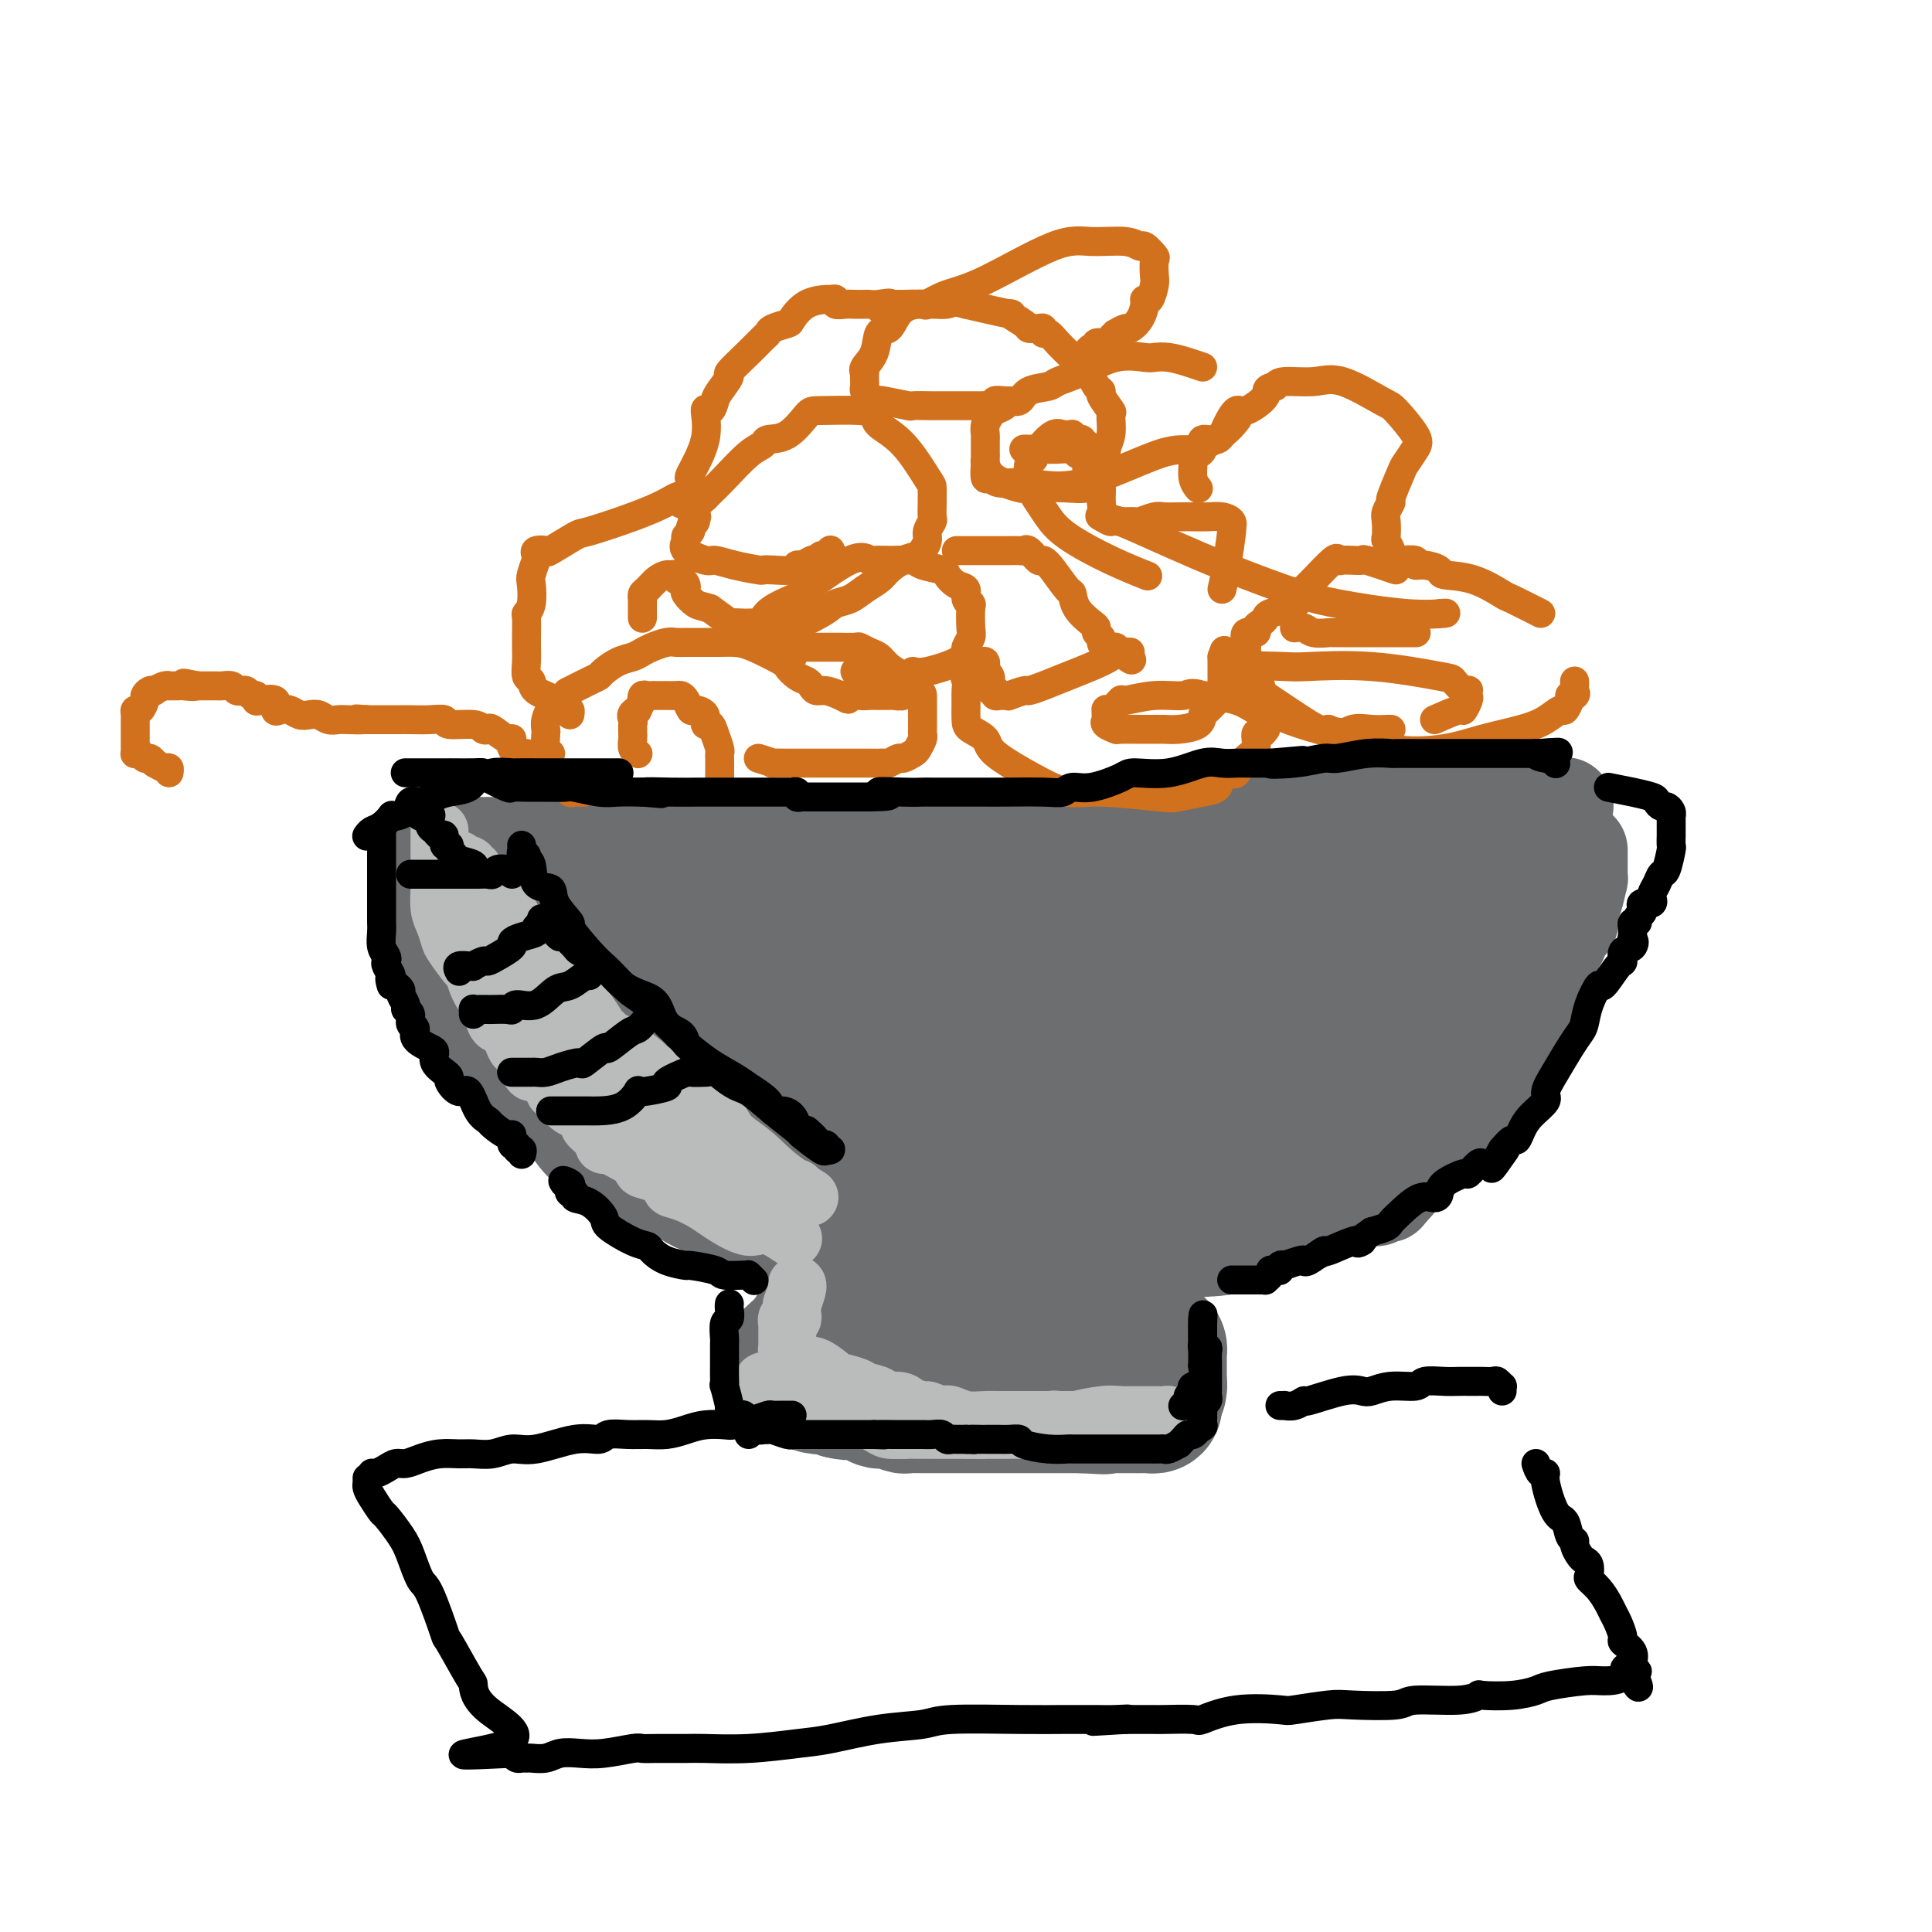 <svg viewBox='0 0 400 400' version='1.1' xmlns='http://www.w3.org/2000/svg' xmlns:xlink='http://www.w3.org/1999/xlink'><g fill='none' stroke='#6D6E70' stroke-width='20' stroke-linecap='round' stroke-linejoin='round'><path d='M327,176c0.000,0.208 0.001,0.417 0,1c-0.001,0.583 -0.003,1.542 0,2c0.003,0.458 0.011,0.416 0,1c-0.011,0.584 -0.039,1.796 0,2c0.039,0.204 0.146,-0.598 0,0c-0.146,0.598 -0.546,2.597 -1,4c-0.454,1.403 -0.962,2.209 -1,3c-0.038,0.791 0.393,1.567 0,2c-0.393,0.433 -1.612,0.521 -2,1c-0.388,0.479 0.053,1.347 0,2c-0.053,0.653 -0.602,1.091 -1,2c-0.398,0.909 -0.645,2.288 -1,3c-0.355,0.712 -0.817,0.758 -1,1c-0.183,0.242 -0.087,0.682 0,1c0.087,0.318 0.165,0.516 0,1c-0.165,0.484 -0.572,1.254 -1,2c-0.428,0.746 -0.878,1.466 -1,2c-0.122,0.534 0.084,0.880 0,1c-0.084,0.120 -0.458,0.014 -1,1c-0.542,0.986 -1.254,3.064 -2,4c-0.746,0.936 -1.527,0.730 -2,2c-0.473,1.270 -0.638,4.017 -2,6c-1.362,1.983 -3.923,3.203 -5,4c-1.077,0.797 -0.672,1.172 -1,2c-0.328,0.828 -1.391,2.109 -3,4c-1.609,1.891 -3.765,4.394 -5,6c-1.235,1.606 -1.547,2.317 -2,3c-0.453,0.683 -1.045,1.338 -2,2c-0.955,0.662 -2.273,1.332 -3,2c-0.727,0.668 -0.864,1.334 -1,2'/><path d='M289,245c-3.523,4.050 -1.329,1.674 -1,1c0.329,-0.674 -1.207,0.354 -2,1c-0.793,0.646 -0.843,0.909 -1,1c-0.157,0.091 -0.421,0.010 -1,0c-0.579,-0.010 -1.472,0.052 -2,0c-0.528,-0.052 -0.690,-0.217 -1,0c-0.310,0.217 -0.767,0.818 -1,1c-0.233,0.182 -0.240,-0.054 -1,0c-0.760,0.054 -2.273,0.398 -4,1c-1.727,0.602 -3.669,1.460 -4,2c-0.331,0.540 0.949,0.761 0,1c-0.949,0.239 -4.128,0.497 -6,1c-1.872,0.503 -2.436,1.252 -3,2'/><path d='M262,256c-4.964,1.585 -3.874,0.047 -4,0c-0.126,-0.047 -1.467,1.398 -4,2c-2.533,0.602 -6.259,0.361 -9,1c-2.741,0.639 -4.498,2.157 -6,3c-1.502,0.843 -2.751,1.010 -4,1c-1.249,-0.010 -2.499,-0.199 -5,0c-2.501,0.199 -6.253,0.785 -8,1c-1.747,0.215 -1.489,0.057 -3,0c-1.511,-0.057 -4.793,-0.015 -7,0c-2.207,0.015 -3.341,0.004 -5,0c-1.659,-0.004 -3.842,-0.000 -6,0c-2.158,0.000 -4.290,-0.003 -6,0c-1.710,0.003 -2.996,0.011 -4,0c-1.004,-0.011 -1.725,-0.041 -3,0c-1.275,0.041 -3.102,0.153 -5,0c-1.898,-0.153 -3.865,-0.569 -5,-1c-1.135,-0.431 -1.436,-0.875 -2,-1c-0.564,-0.125 -1.389,0.070 -3,0c-1.611,-0.070 -4.006,-0.404 -5,-1c-0.994,-0.596 -0.585,-1.452 -1,-2c-0.415,-0.548 -1.653,-0.788 -3,-1c-1.347,-0.212 -2.804,-0.397 -4,-1c-1.196,-0.603 -2.130,-1.624 -3,-2c-0.870,-0.376 -1.677,-0.107 -2,0c-0.323,0.107 -0.161,0.054 0,0'/><path d='M155,255c-4.364,-1.742 -1.274,-1.597 -1,-2c0.274,-0.403 -2.268,-1.355 -4,-2c-1.732,-0.645 -2.653,-0.983 -3,-1c-0.347,-0.017 -0.121,0.289 -1,0c-0.879,-0.289 -2.862,-1.171 -4,-2c-1.138,-0.829 -1.430,-1.603 -3,-2c-1.570,-0.397 -4.419,-0.415 -6,-1c-1.581,-0.585 -1.893,-1.737 -3,-3c-1.107,-1.263 -3.008,-2.639 -4,-3c-0.992,-0.361 -1.076,0.292 -2,0c-0.924,-0.292 -2.688,-1.527 -4,-3c-1.312,-1.473 -2.173,-3.182 -3,-4c-0.827,-0.818 -1.621,-0.744 -2,-1c-0.379,-0.256 -0.343,-0.840 -1,-2c-0.657,-1.160 -2.006,-2.895 -3,-4c-0.994,-1.105 -1.633,-1.579 -2,-2c-0.367,-0.421 -0.462,-0.791 -1,-1c-0.538,-0.209 -1.521,-0.259 -2,-1c-0.479,-0.741 -0.456,-2.173 -1,-3c-0.544,-0.827 -1.655,-1.049 -2,-1c-0.345,0.049 0.075,0.371 0,0c-0.075,-0.371 -0.647,-1.433 -1,-2c-0.353,-0.567 -0.489,-0.637 -1,-1c-0.511,-0.363 -1.399,-1.018 -2,-2c-0.601,-0.982 -0.917,-2.289 -1,-3c-0.083,-0.711 0.066,-0.824 0,-1c-0.066,-0.176 -0.346,-0.415 -1,-1c-0.654,-0.585 -1.680,-1.518 -2,-2c-0.320,-0.482 0.068,-0.514 0,-1c-0.068,-0.486 -0.591,-1.424 -1,-2c-0.409,-0.576 -0.705,-0.788 -1,-1'/><path d='M93,201c-4.189,-5.603 -1.161,-2.111 0,-1c1.161,1.111 0.454,-0.160 0,-1c-0.454,-0.840 -0.657,-1.249 -1,-2c-0.343,-0.751 -0.828,-1.843 -1,-3c-0.172,-1.157 -0.032,-2.379 0,-3c0.032,-0.621 -0.044,-0.640 0,-1c0.044,-0.360 0.208,-1.061 0,-2c-0.208,-0.939 -0.788,-2.115 -1,-3c-0.212,-0.885 -0.057,-1.480 0,-2c0.057,-0.520 0.015,-0.965 0,-1c-0.015,-0.035 -0.004,0.342 0,0c0.004,-0.342 0.001,-1.401 0,-2c-0.001,-0.599 -0.000,-0.738 0,-1c0.000,-0.262 0.000,-0.648 0,-1c-0.000,-0.352 -0.000,-0.672 0,-1c0.000,-0.328 0.000,-0.665 0,-1c-0.000,-0.335 -0.000,-0.667 0,-1'/><path d='M90,175c-0.298,-4.022 0.459,-1.078 1,0c0.541,1.078 0.868,0.289 1,0c0.132,-0.289 0.068,-0.077 1,0c0.932,0.077 2.859,0.021 4,0c1.141,-0.021 1.497,-0.006 2,0c0.503,0.006 1.154,0.001 3,0c1.846,-0.001 4.886,-0.000 7,0c2.114,0.000 3.303,0.000 4,0c0.697,-0.000 0.904,-0.000 2,0c1.096,0.000 3.081,0.000 5,0c1.919,-0.000 3.773,-0.000 5,0c1.227,0.000 1.828,-0.000 3,0c1.172,0.000 2.914,0.000 5,0c2.086,-0.000 4.516,-0.000 6,0c1.484,0.000 2.023,0.000 3,0c0.977,-0.000 2.391,-0.000 4,0c1.609,0.000 3.413,0.001 4,0c0.587,-0.001 -0.042,-0.004 1,0c1.042,0.004 3.754,0.016 7,0c3.246,-0.016 7.026,-0.061 9,0c1.974,0.061 2.144,0.226 3,0c0.856,-0.226 2.399,-0.845 4,-1c1.601,-0.155 3.260,0.155 4,0c0.740,-0.155 0.559,-0.774 1,-1c0.441,-0.226 1.502,-0.061 3,0c1.498,0.061 3.432,0.016 6,0c2.568,-0.016 5.768,-0.004 7,0c1.232,0.004 0.495,0.001 1,0c0.505,-0.001 2.253,-0.001 4,0'/><path d='M200,173c18.020,-0.310 8.070,-0.086 5,0c-3.070,0.086 0.740,0.036 3,0c2.260,-0.036 2.971,-0.056 5,0c2.029,0.056 5.376,0.187 7,0c1.624,-0.187 1.526,-0.691 3,-1c1.474,-0.309 4.521,-0.422 8,-1c3.479,-0.578 7.392,-1.619 9,-2c1.608,-0.381 0.912,-0.101 2,0c1.088,0.101 3.961,0.023 6,0c2.039,-0.023 3.243,0.008 4,0c0.757,-0.008 1.067,-0.054 2,0c0.933,0.054 2.487,0.207 4,0c1.513,-0.207 2.983,-0.773 4,-1c1.017,-0.227 1.580,-0.113 3,0c1.420,0.113 3.697,0.227 5,0c1.303,-0.227 1.632,-0.793 3,-1c1.368,-0.207 3.774,-0.056 5,0c1.226,0.056 1.274,0.015 2,0c0.726,-0.015 2.132,-0.004 4,0c1.868,0.004 4.197,0.001 5,0c0.803,-0.001 0.080,-0.000 1,0c0.920,0.000 3.483,0.000 5,0c1.517,-0.000 1.989,-0.000 3,0c1.011,0.000 2.560,0.000 4,0c1.440,-0.000 2.771,-0.000 4,0c1.229,0.000 2.357,0.000 3,0c0.643,-0.000 0.802,-0.000 1,0c0.198,0.000 0.434,0.000 1,0c0.566,-0.000 1.460,-0.000 2,0c0.540,0.000 0.726,0.000 1,0c0.274,-0.000 0.637,-0.000 1,0'/><path d='M315,167c17.789,-0.770 4.763,0.304 0,1c-4.763,0.696 -1.261,1.014 0,1c1.261,-0.014 0.281,-0.359 0,0c-0.281,0.359 0.136,1.423 0,2c-0.136,0.577 -0.824,0.666 -1,1c-0.176,0.334 0.159,0.912 0,1c-0.159,0.088 -0.812,-0.315 -1,0c-0.188,0.315 0.089,1.348 0,2c-0.089,0.652 -0.545,0.923 -1,1c-0.455,0.077 -0.911,-0.039 -1,1c-0.089,1.039 0.188,3.233 0,4c-0.188,0.767 -0.843,0.107 -1,0c-0.157,-0.107 0.182,0.338 0,1c-0.182,0.662 -0.886,1.539 -1,2c-0.114,0.461 0.362,0.504 0,1c-0.362,0.496 -1.561,1.444 -2,2c-0.439,0.556 -0.116,0.722 0,1c0.116,0.278 0.027,0.670 0,1c-0.027,0.330 0.008,0.597 0,1c-0.008,0.403 -0.060,0.942 0,1c0.060,0.058 0.233,-0.366 0,0c-0.233,0.366 -0.870,1.522 -1,2c-0.130,0.478 0.249,0.280 0,1c-0.249,0.720 -1.124,2.360 -2,4'/><path d='M304,198c-1.583,5.070 -0.039,2.244 0,2c0.039,-0.244 -1.427,2.092 -3,4c-1.573,1.908 -3.253,3.387 -4,4c-0.747,0.613 -0.560,0.358 -1,1c-0.440,0.642 -1.508,2.179 -3,3c-1.492,0.821 -3.410,0.925 -4,1c-0.590,0.075 0.147,0.122 -1,1c-1.147,0.878 -4.180,2.586 -6,3c-1.820,0.414 -2.428,-0.465 -3,0c-0.572,0.465 -1.107,2.273 -2,3c-0.893,0.727 -2.143,0.374 -5,1c-2.857,0.626 -7.321,2.232 -10,3c-2.679,0.768 -3.572,0.697 -8,2c-4.428,1.303 -12.390,3.980 -18,6c-5.610,2.020 -8.869,3.382 -11,4c-2.131,0.618 -3.136,0.491 -5,1c-1.864,0.509 -4.589,1.653 -8,2c-3.411,0.347 -7.509,-0.103 -12,0c-4.491,0.103 -9.375,0.760 -12,1c-2.625,0.240 -2.991,0.064 -4,0c-1.009,-0.064 -2.662,-0.017 -4,0c-1.338,0.017 -2.360,0.005 -3,0c-0.640,-0.005 -0.897,-0.001 -1,0c-0.103,0.001 -0.051,0.001 0,0'/></g>
<g fill='none' stroke='#6D6E70' stroke-width='28' stroke-linecap='round' stroke-linejoin='round'><path d='M103,188c1.226,0.744 2.452,1.488 3,2c0.548,0.512 0.419,0.793 1,1c0.581,0.207 1.872,0.341 3,1c1.128,0.659 2.093,1.843 3,3c0.907,1.157 1.756,2.288 3,4c1.244,1.712 2.883,4.006 4,5c1.117,0.994 1.714,0.687 3,2c1.286,1.313 3.262,4.247 5,7c1.738,2.753 3.237,5.326 5,7c1.763,1.674 3.789,2.450 5,3c1.211,0.550 1.607,0.874 4,3c2.393,2.126 6.784,6.055 9,8c2.216,1.945 2.256,1.908 4,3c1.744,1.092 5.191,3.314 7,5c1.809,1.686 1.980,2.838 3,4c1.020,1.162 2.889,2.336 4,3c1.111,0.664 1.463,0.818 2,1c0.537,0.182 1.260,0.392 2,1c0.740,0.608 1.497,1.613 2,2c0.503,0.387 0.752,0.156 1,0c0.248,-0.156 0.496,-0.238 1,0c0.504,0.238 1.262,0.796 2,1c0.738,0.204 1.454,0.055 2,0c0.546,-0.055 0.923,-0.015 1,0c0.077,0.015 -0.145,0.004 0,0c0.145,-0.004 0.658,-0.001 1,0c0.342,0.001 0.511,0.000 1,0c0.489,-0.000 1.296,-0.000 2,0c0.704,0.000 1.305,0.000 2,0c0.695,-0.000 1.484,-0.000 2,0c0.516,0.000 0.758,0.000 1,0'/><path d='M191,254c2.826,0.155 1.892,0.041 2,0c0.108,-0.041 1.258,-0.009 2,0c0.742,0.009 1.076,-0.005 2,0c0.924,0.005 2.437,0.029 3,0c0.563,-0.029 0.178,-0.112 1,0c0.822,0.112 2.853,0.420 5,0c2.147,-0.420 4.409,-1.569 6,-2c1.591,-0.431 2.511,-0.143 4,0c1.489,0.143 3.547,0.141 6,0c2.453,-0.141 5.301,-0.422 7,-1c1.699,-0.578 2.250,-1.453 4,-2c1.750,-0.547 4.700,-0.765 9,-2c4.300,-1.235 9.949,-3.485 13,-5c3.051,-1.515 3.503,-2.294 5,-3c1.497,-0.706 4.039,-1.340 6,-2c1.961,-0.660 3.342,-1.346 4,-2c0.658,-0.654 0.594,-1.275 1,-2c0.406,-0.725 1.282,-1.553 2,-2c0.718,-0.447 1.276,-0.514 2,-1c0.724,-0.486 1.612,-1.393 2,-2c0.388,-0.607 0.274,-0.915 1,-2c0.726,-1.085 2.292,-2.946 3,-4c0.708,-1.054 0.558,-1.299 1,-2c0.442,-0.701 1.478,-1.857 2,-3c0.522,-1.143 0.532,-2.275 1,-4c0.468,-1.725 1.393,-4.045 2,-5c0.607,-0.955 0.895,-0.546 1,-1c0.105,-0.454 0.028,-1.771 0,-3c-0.028,-1.229 -0.008,-2.369 0,-3c0.008,-0.631 0.002,-0.752 0,-1c-0.002,-0.248 -0.001,-0.624 0,-1'/><path d='M288,199c0.841,-3.584 0.945,-3.543 1,-4c0.055,-0.457 0.061,-1.413 0,-2c-0.061,-0.587 -0.188,-0.804 0,-1c0.188,-0.196 0.691,-0.371 1,-1c0.309,-0.629 0.422,-1.713 1,-2c0.578,-0.287 1.619,0.222 2,0c0.381,-0.222 0.102,-1.174 0,-2c-0.102,-0.826 -0.027,-1.527 0,-2c0.027,-0.473 0.007,-0.718 0,-1c-0.007,-0.282 -0.001,-0.601 0,-1c0.001,-0.399 -0.004,-0.877 0,-1c0.004,-0.123 0.017,0.110 0,0c-0.017,-0.110 -0.065,-0.563 0,-1c0.065,-0.437 0.241,-0.856 0,-1c-0.241,-0.144 -0.901,-0.011 -2,0c-1.099,0.011 -2.636,-0.100 -4,0c-1.364,0.100 -2.553,0.411 -4,1c-1.447,0.589 -3.151,1.457 -6,2c-2.849,0.543 -6.845,0.761 -9,1c-2.155,0.239 -2.471,0.499 -4,1c-1.529,0.501 -4.271,1.244 -7,2c-2.729,0.756 -5.444,1.526 -8,2c-2.556,0.474 -4.953,0.652 -7,1c-2.047,0.348 -3.745,0.867 -5,1c-1.255,0.133 -2.069,-0.118 -4,0c-1.931,0.118 -4.980,0.605 -8,1c-3.020,0.395 -6.010,0.697 -9,1'/><path d='M216,193c-11.543,2.239 -4.902,1.336 -4,1c0.902,-0.336 -3.935,-0.104 -6,0c-2.065,0.104 -1.357,0.080 -2,0c-0.643,-0.080 -2.638,-0.218 -6,0c-3.362,0.218 -8.091,0.791 -12,1c-3.909,0.209 -7.000,0.055 -9,0c-2.000,-0.055 -2.911,-0.011 -4,0c-1.089,0.011 -2.357,-0.012 -4,0c-1.643,0.012 -3.662,0.060 -5,0c-1.338,-0.060 -1.995,-0.226 -4,0c-2.005,0.226 -5.357,0.845 -10,1c-4.643,0.155 -10.577,-0.155 -14,0c-3.423,0.155 -4.335,0.774 -6,1c-1.665,0.226 -4.082,0.061 -6,0c-1.918,-0.061 -3.336,-0.016 -5,0c-1.664,0.016 -3.573,0.003 -4,0c-0.427,-0.003 0.628,0.002 0,0c-0.628,-0.002 -2.939,-0.012 -4,0c-1.061,0.012 -0.872,0.046 -1,0c-0.128,-0.046 -0.572,-0.171 -1,0c-0.428,0.171 -0.839,0.638 -1,1c-0.161,0.362 -0.072,0.618 0,1c0.072,0.382 0.127,0.890 0,1c-0.127,0.110 -0.437,-0.178 0,0c0.437,0.178 1.622,0.821 3,2c1.378,1.179 2.948,2.894 4,4c1.052,1.106 1.586,1.602 4,3c2.414,1.398 6.707,3.699 11,6'/><path d='M130,215c5.177,3.151 7.119,2.529 8,3c0.881,0.471 0.702,2.035 2,3c1.298,0.965 4.074,1.329 6,2c1.926,0.671 3.002,1.648 5,2c1.998,0.352 4.916,0.080 9,1c4.084,0.920 9.333,3.031 13,4c3.667,0.969 5.754,0.794 8,1c2.246,0.206 4.653,0.791 6,1c1.347,0.209 1.633,0.042 2,0c0.367,-0.042 0.815,0.041 3,0c2.185,-0.041 6.107,-0.206 8,0c1.893,0.206 1.756,0.784 5,1c3.244,0.216 9.868,0.071 15,0c5.132,-0.071 8.773,-0.067 11,0c2.227,0.067 3.042,0.198 7,0c3.958,-0.198 11.061,-0.724 20,-3c8.939,-2.276 19.716,-6.301 25,-8c5.284,-1.699 5.076,-1.071 7,-2c1.924,-0.929 5.980,-3.416 9,-5c3.020,-1.584 5.005,-2.267 6,-3c0.995,-0.733 0.999,-1.517 1,-2c0.001,-0.483 -0.003,-0.665 0,-1c0.003,-0.335 0.011,-0.822 0,-1c-0.011,-0.178 -0.041,-0.048 0,0c0.041,0.048 0.155,0.014 0,0c-0.155,-0.014 -0.577,-0.007 -1,0'/><path d='M305,208c-0.232,-0.619 -0.812,-0.165 -2,0c-1.188,0.165 -2.985,0.042 -6,0c-3.015,-0.042 -7.248,-0.002 -9,0c-1.752,0.002 -1.025,-0.032 -4,0c-2.975,0.032 -9.654,0.132 -16,1c-6.346,0.868 -12.359,2.504 -19,4c-6.641,1.496 -13.910,2.852 -18,4c-4.090,1.148 -5.000,2.087 -8,3c-3.000,0.913 -8.089,1.800 -10,2c-1.911,0.200 -0.642,-0.286 -2,0c-1.358,0.286 -5.341,1.345 -8,2c-2.659,0.655 -3.992,0.908 -6,1c-2.008,0.092 -4.691,0.025 -6,0c-1.309,-0.025 -1.246,-0.007 -2,0c-0.754,0.007 -2.326,0.002 -3,0c-0.674,-0.002 -0.450,-0.000 -1,0c-0.550,0.000 -1.873,0.000 -3,0c-1.127,-0.000 -2.059,-0.000 -3,0c-0.941,0.000 -1.892,0.000 -3,0c-1.108,-0.000 -2.372,-0.000 -3,0c-0.628,0.000 -0.620,0.000 -1,0c-0.380,-0.000 -1.149,-0.001 -2,0c-0.851,0.001 -1.783,0.003 -2,0c-0.217,-0.003 0.282,-0.011 1,0c0.718,0.011 1.655,0.041 2,0c0.345,-0.041 0.099,-0.155 2,0c1.901,0.155 5.951,0.577 10,1'/><path d='M183,226c2.913,0.155 3.694,0.043 5,0c1.306,-0.043 3.136,-0.015 5,0c1.864,0.015 3.760,0.019 5,0c1.240,-0.019 1.823,-0.062 2,0c0.177,0.062 -0.052,0.228 0,0c0.052,-0.228 0.385,-0.848 1,-1c0.615,-0.152 1.513,0.166 2,0c0.487,-0.166 0.564,-0.816 0,-1c-0.564,-0.184 -1.770,0.098 -3,0c-1.230,-0.098 -2.485,-0.575 -4,-1c-1.515,-0.425 -3.292,-0.796 -7,-1c-3.708,-0.204 -9.349,-0.241 -12,-1c-2.651,-0.759 -2.312,-2.241 -4,-3c-1.688,-0.759 -5.401,-0.795 -8,-1c-2.599,-0.205 -4.082,-0.581 -5,-1c-0.918,-0.419 -1.269,-0.883 -2,-1c-0.731,-0.117 -1.842,0.112 -3,0c-1.158,-0.112 -2.363,-0.566 -3,-1c-0.637,-0.434 -0.706,-0.848 -1,-1c-0.294,-0.152 -0.815,-0.042 -1,0c-0.185,0.042 -0.036,0.017 0,0c0.036,-0.017 -0.042,-0.025 1,0c1.042,0.025 3.204,0.084 5,0c1.796,-0.084 3.228,-0.310 6,0c2.772,0.310 6.886,1.155 11,2'/><path d='M173,215c4.381,0.657 4.833,1.798 8,2c3.167,0.202 9.048,-0.535 14,0c4.952,0.535 8.976,2.341 11,3c2.024,0.659 2.050,0.169 3,0c0.950,-0.169 2.825,-0.017 4,0c1.175,0.017 1.649,-0.100 2,0c0.351,0.100 0.579,0.419 1,0c0.421,-0.419 1.037,-1.574 1,-2c-0.037,-0.426 -0.725,-0.122 -1,0c-0.275,0.122 -0.138,0.061 0,0'/><path d='M176,269c-0.487,-0.118 -0.974,-0.236 -1,0c-0.026,0.236 0.408,0.824 0,1c-0.408,0.176 -1.657,-0.062 -2,0c-0.343,0.062 0.219,0.422 0,1c-0.219,0.578 -1.221,1.374 -2,2c-0.779,0.626 -1.336,1.081 -2,2c-0.664,0.919 -1.436,2.302 -2,3c-0.564,0.698 -0.922,0.712 -1,1c-0.078,0.288 0.123,0.852 0,1c-0.123,0.148 -0.568,-0.120 -1,0c-0.432,0.120 -0.849,0.627 -1,1c-0.151,0.373 -0.037,0.612 0,1c0.037,0.388 -0.003,0.926 0,1c0.003,0.074 0.049,-0.316 0,0c-0.049,0.316 -0.193,1.339 0,2c0.193,0.661 0.724,0.961 1,1c0.276,0.039 0.298,-0.183 1,0c0.702,0.183 2.085,0.771 3,1c0.915,0.229 1.362,0.100 2,0c0.638,-0.100 1.468,-0.171 2,0c0.532,0.171 0.766,0.586 1,1'/><path d='M174,288c2.572,0.729 4.001,0.051 5,0c0.999,-0.051 1.567,0.526 2,1c0.433,0.474 0.731,0.845 1,1c0.269,0.155 0.509,0.094 1,0c0.491,-0.094 1.232,-0.221 2,0c0.768,0.221 1.562,0.791 2,1c0.438,0.209 0.520,0.056 1,0c0.480,-0.056 1.359,-0.015 2,0c0.641,0.015 1.046,0.004 2,0c0.954,-0.004 2.459,-0.001 3,0c0.541,0.001 0.120,0.000 1,0c0.880,-0.000 3.062,-0.000 4,0c0.938,0.000 0.631,0.000 1,0c0.369,-0.000 1.412,-0.000 2,0c0.588,0.000 0.720,0.000 1,0c0.280,-0.000 0.709,-0.000 1,0c0.291,0.000 0.445,0.000 1,0c0.555,-0.000 1.511,-0.000 2,0c0.489,0.000 0.513,0.000 1,0c0.487,-0.000 1.439,-0.000 2,0c0.561,0.000 0.730,0.000 1,0c0.270,-0.000 0.640,-0.000 1,0c0.360,0.000 0.711,0.000 1,0c0.289,-0.000 0.516,-0.000 1,0c0.484,0.000 1.224,0.000 2,0c0.776,-0.000 1.586,-0.000 2,0c0.414,0.000 0.430,0.000 1,0c0.570,-0.000 1.692,-0.000 2,0c0.308,0.000 -0.198,0.000 0,0c0.198,0.000 1.099,0.000 2,0'/><path d='M224,291c8.079,0.464 3.278,0.124 2,0c-1.278,-0.124 0.967,-0.033 2,0c1.033,0.033 0.853,0.009 1,0c0.147,-0.009 0.619,-0.002 1,0c0.381,0.002 0.669,0.001 1,0c0.331,-0.001 0.704,-0.000 1,0c0.296,0.000 0.514,0.001 1,0c0.486,-0.001 1.241,-0.003 2,0c0.759,0.003 1.524,0.012 2,0c0.476,-0.012 0.664,-0.045 1,0c0.336,0.045 0.822,0.167 1,0c0.178,-0.167 0.049,-0.623 0,-1c-0.049,-0.377 -0.016,-0.673 0,-1c0.016,-0.327 0.017,-0.683 0,-1c-0.017,-0.317 -0.051,-0.593 0,-1c0.051,-0.407 0.188,-0.943 0,-1c-0.188,-0.057 -0.700,0.366 -1,0c-0.300,-0.366 -0.387,-1.522 -1,-3c-0.613,-1.478 -1.754,-3.278 -3,-4c-1.246,-0.722 -2.599,-0.364 -3,-1c-0.401,-0.636 0.149,-2.264 0,-3c-0.149,-0.736 -0.999,-0.579 -2,-1c-1.001,-0.421 -2.154,-1.421 -3,-2c-0.846,-0.579 -1.385,-0.737 -2,-1c-0.615,-0.263 -1.308,-0.632 -2,-1'/><path d='M222,270c-1.685,-0.713 -1.397,0.004 -2,0c-0.603,-0.004 -2.095,-0.729 -3,-1c-0.905,-0.271 -1.221,-0.086 -2,0c-0.779,0.086 -2.021,0.075 -3,0c-0.979,-0.075 -1.694,-0.213 -3,0c-1.306,0.213 -3.204,0.779 -5,1c-1.796,0.221 -3.491,0.098 -4,0c-0.509,-0.098 0.167,-0.171 0,0c-0.167,0.171 -1.177,0.584 -2,1c-0.823,0.416 -1.461,0.833 -2,1c-0.539,0.167 -0.981,0.082 -1,0c-0.019,-0.082 0.385,-0.161 0,0c-0.385,0.161 -1.561,0.563 -2,1c-0.439,0.437 -0.143,0.909 0,1c0.143,0.091 0.133,-0.200 0,0c-0.133,0.200 -0.388,0.891 0,1c0.388,0.109 1.419,-0.363 2,0c0.581,0.363 0.712,1.561 1,2c0.288,0.439 0.733,0.118 1,0c0.267,-0.118 0.355,-0.031 1,0c0.645,0.031 1.848,0.008 2,0c0.152,-0.008 -0.748,-0.002 0,0c0.748,0.002 3.142,0.001 4,0c0.858,-0.001 0.178,-0.000 0,0c-0.178,0.000 0.144,0.000 1,0c0.856,-0.000 2.244,-0.000 3,0c0.756,0.000 0.878,0.000 1,0'/><path d='M209,277c2.743,0.001 3.599,0.002 4,0c0.401,-0.002 0.345,-0.007 1,0c0.655,0.007 2.021,0.026 3,0c0.979,-0.026 1.571,-0.097 2,0c0.429,0.097 0.696,0.363 1,0c0.304,-0.363 0.645,-1.354 1,-2c0.355,-0.646 0.725,-0.948 1,-1c0.275,-0.052 0.455,0.145 1,0c0.545,-0.145 1.456,-0.631 2,-1c0.544,-0.369 0.723,-0.621 1,-1c0.277,-0.379 0.653,-0.886 1,-1c0.347,-0.114 0.667,0.166 1,0c0.333,-0.166 0.680,-0.777 1,-1c0.320,-0.223 0.611,-0.058 1,0c0.389,0.058 0.874,0.009 1,0c0.126,-0.009 -0.107,0.021 0,0c0.107,-0.021 0.553,-0.092 1,0c0.447,0.092 0.894,0.347 1,1c0.106,0.653 -0.130,1.703 0,2c0.130,0.297 0.627,-0.160 1,0c0.373,0.160 0.622,0.935 1,1c0.378,0.065 0.885,-0.581 1,0c0.115,0.581 -0.161,2.387 0,3c0.161,0.613 0.760,0.032 1,0c0.240,-0.032 0.120,0.484 0,1'/><path d='M237,278c1.265,1.459 0.927,1.108 1,1c0.073,-0.108 0.555,0.027 1,0c0.445,-0.027 0.851,-0.215 1,0c0.149,0.215 0.040,0.832 0,1c-0.040,0.168 -0.011,-0.115 0,0c0.011,0.115 0.003,0.626 0,1c-0.003,0.374 -0.001,0.611 0,1c0.001,0.389 0.000,0.930 0,1c-0.000,0.070 -0.000,-0.332 0,0c0.000,0.332 0.000,1.397 0,2c-0.000,0.603 -0.000,0.744 0,1c0.000,0.256 0.000,0.628 0,1'/><path d='M240,287c-0.012,1.233 -0.044,0.316 0,0c0.044,-0.316 0.162,-0.032 0,0c-0.162,0.032 -0.604,-0.188 -1,0c-0.396,0.188 -0.745,0.782 -1,1c-0.255,0.218 -0.415,0.059 -1,0c-0.585,-0.059 -1.596,-0.017 -2,0c-0.404,0.017 -0.202,0.008 0,0'/></g>
<g fill='none' stroke='#BABBBB' stroke-width='12' stroke-linecap='round' stroke-linejoin='round'><path d='M91,172c0.000,0.449 0.000,0.898 0,1c-0.000,0.102 -0.000,-0.142 0,0c0.000,0.142 0.000,0.671 0,1c-0.000,0.329 -0.000,0.459 0,1c0.000,0.541 0.000,1.494 0,2c-0.000,0.506 -0.001,0.565 0,1c0.001,0.435 0.003,1.246 0,2c-0.003,0.754 -0.011,1.452 0,2c0.011,0.548 0.043,0.945 0,2c-0.043,1.055 -0.159,2.766 0,4c0.159,1.234 0.592,1.989 1,3c0.408,1.011 0.790,2.278 1,3c0.210,0.722 0.247,0.900 1,2c0.753,1.100 2.222,3.123 3,4c0.778,0.877 0.866,0.607 1,1c0.134,0.393 0.313,1.447 1,3c0.687,1.553 1.882,3.604 3,4c1.118,0.396 2.159,-0.865 3,0c0.841,0.865 1.481,3.855 2,5c0.519,1.145 0.915,0.446 2,1c1.085,0.554 2.857,2.361 4,3c1.143,0.639 1.657,0.109 2,1c0.343,0.891 0.515,3.201 1,4c0.485,0.799 1.281,0.085 2,0c0.719,-0.085 1.359,0.457 2,1'/><path d='M120,223c3.189,2.706 2.161,1.973 2,2c-0.161,0.027 0.544,0.816 1,1c0.456,0.184 0.663,-0.236 1,0c0.337,0.236 0.803,1.128 2,2c1.197,0.872 3.125,1.725 4,2c0.875,0.275 0.696,-0.029 1,0c0.304,0.029 1.089,0.389 2,1c0.911,0.611 1.946,1.473 3,2c1.054,0.527 2.127,0.718 3,1c0.873,0.282 1.547,0.654 2,1c0.453,0.346 0.684,0.667 1,1c0.316,0.333 0.718,0.677 1,1c0.282,0.323 0.443,0.625 1,1c0.557,0.375 1.509,0.821 2,1c0.491,0.179 0.521,0.089 1,0c0.479,-0.089 1.408,-0.179 2,0c0.592,0.179 0.849,0.626 1,1c0.151,0.374 0.198,0.674 1,1c0.802,0.326 2.361,0.679 3,1c0.639,0.321 0.360,0.612 1,1c0.640,0.388 2.199,0.875 3,1c0.801,0.125 0.844,-0.110 1,0c0.156,0.110 0.424,0.565 1,1c0.576,0.435 1.458,0.849 2,1c0.542,0.151 0.743,0.041 1,0c0.257,-0.041 0.569,-0.011 1,0c0.431,0.011 0.980,0.003 1,0c0.020,-0.003 -0.490,-0.002 -1,0'/><path d='M164,246c6.932,3.646 2.261,1.261 -1,-1c-3.261,-2.261 -5.111,-4.397 -7,-6c-1.889,-1.603 -3.816,-2.673 -5,-4c-1.184,-1.327 -1.624,-2.912 -3,-4c-1.376,-1.088 -3.689,-1.680 -5,-3c-1.311,-1.320 -1.620,-3.369 -2,-4c-0.380,-0.631 -0.832,0.157 -2,0c-1.168,-0.157 -3.052,-1.260 -4,-2c-0.948,-0.740 -0.961,-1.116 -2,-2c-1.039,-0.884 -3.104,-2.277 -4,-3c-0.896,-0.723 -0.624,-0.777 -1,-1c-0.376,-0.223 -1.400,-0.614 -2,-1c-0.600,-0.386 -0.776,-0.767 -1,-1c-0.224,-0.233 -0.496,-0.317 -1,-1c-0.504,-0.683 -1.239,-1.964 -2,-3c-0.761,-1.036 -1.548,-1.825 -2,-2c-0.452,-0.175 -0.570,0.266 -1,0c-0.430,-0.266 -1.172,-1.238 -2,-2c-0.828,-0.762 -1.740,-1.313 -2,-2c-0.260,-0.687 0.133,-1.510 0,-2c-0.133,-0.490 -0.791,-0.646 -1,-1c-0.209,-0.354 0.033,-0.906 0,-1c-0.033,-0.094 -0.340,0.270 -1,0c-0.660,-0.270 -1.673,-1.175 -2,-2c-0.327,-0.825 0.032,-1.569 0,-2c-0.032,-0.431 -0.456,-0.548 -1,-1c-0.544,-0.452 -1.209,-1.240 -2,-2c-0.791,-0.760 -1.707,-1.492 -2,-2c-0.293,-0.508 0.036,-0.791 0,-1c-0.036,-0.209 -0.439,-0.346 -1,-1c-0.561,-0.654 -1.281,-1.827 -2,-3'/><path d='M103,186c-3.660,-4.951 -1.310,-2.828 -1,-2c0.310,0.828 -1.420,0.363 -2,0c-0.580,-0.363 -0.011,-0.623 0,-1c0.011,-0.377 -0.537,-0.870 -1,-1c-0.463,-0.130 -0.840,0.105 -1,0c-0.160,-0.105 -0.103,-0.549 0,-1c0.103,-0.451 0.252,-0.910 0,-1c-0.252,-0.090 -0.904,0.190 -1,0c-0.096,-0.190 0.364,-0.849 0,-1c-0.364,-0.151 -1.553,0.205 -2,0c-0.447,-0.205 -0.151,-0.973 0,-1c0.151,-0.027 0.156,0.685 0,1c-0.156,0.315 -0.473,0.233 0,1c0.473,0.767 1.737,2.384 3,4'/><path d='M98,184c0.207,1.561 0.224,2.965 1,4c0.776,1.035 2.309,1.702 3,3c0.691,1.298 0.539,3.229 1,4c0.461,0.771 1.535,0.384 2,1c0.465,0.616 0.322,2.234 1,3c0.678,0.766 2.177,0.678 3,1c0.823,0.322 0.969,1.054 1,2c0.031,0.946 -0.052,2.106 1,3c1.052,0.894 3.240,1.521 4,2c0.760,0.479 0.091,0.811 0,1c-0.091,0.189 0.395,0.236 1,1c0.605,0.764 1.328,2.246 2,3c0.672,0.754 1.292,0.780 2,1c0.708,0.220 1.503,0.634 2,1c0.497,0.366 0.695,0.683 1,1c0.305,0.317 0.718,0.635 1,1c0.282,0.365 0.433,0.776 1,1c0.567,0.224 1.551,0.259 3,1c1.449,0.741 3.363,2.186 4,3c0.637,0.814 -0.005,0.997 0,1c0.005,0.003 0.656,-0.173 2,0c1.344,0.173 3.382,0.694 4,1c0.618,0.306 -0.185,0.398 0,1c0.185,0.602 1.358,1.716 2,2c0.642,0.284 0.754,-0.260 1,0c0.246,0.260 0.627,1.324 1,2c0.373,0.676 0.739,0.965 1,1c0.261,0.035 0.416,-0.183 1,0c0.584,0.183 1.595,0.767 2,1c0.405,0.233 0.202,0.117 0,0'/><path d='M94,179c0.113,0.331 0.226,0.663 0,1c-0.226,0.337 -0.792,0.680 -1,1c-0.208,0.320 -0.057,0.619 0,1c0.057,0.381 0.019,0.845 0,1c-0.019,0.155 -0.018,0.002 0,1c0.018,0.998 0.054,3.148 0,4c-0.054,0.852 -0.198,0.407 0,1c0.198,0.593 0.739,2.225 1,3c0.261,0.775 0.242,0.694 1,2c0.758,1.306 2.294,4.000 3,5c0.706,1.000 0.581,0.307 1,1c0.419,0.693 1.383,2.772 2,4c0.617,1.228 0.887,1.604 1,2c0.113,0.396 0.069,0.814 1,2c0.931,1.186 2.835,3.142 4,4c1.165,0.858 1.589,0.617 2,1c0.411,0.383 0.808,1.388 1,2c0.192,0.612 0.181,0.831 1,1c0.819,0.169 2.470,0.287 3,1c0.530,0.713 -0.062,2.020 0,3c0.062,0.980 0.776,1.632 2,2c1.224,0.368 2.956,0.451 4,1c1.044,0.549 1.398,1.564 2,2c0.602,0.436 1.450,0.292 2,1c0.550,0.708 0.802,2.268 1,3c0.198,0.732 0.342,0.638 1,1c0.658,0.362 1.829,1.181 3,2'/><path d='M129,232c4.426,4.053 2.490,2.185 2,2c-0.490,-0.185 0.466,1.312 1,2c0.534,0.688 0.648,0.565 1,1c0.352,0.435 0.944,1.426 2,2c1.056,0.574 2.575,0.730 3,1c0.425,0.270 -0.245,0.653 0,1c0.245,0.347 1.407,0.656 2,1c0.593,0.344 0.619,0.722 1,1c0.381,0.278 1.118,0.454 2,1c0.882,0.546 1.910,1.460 3,2c1.090,0.540 2.241,0.704 3,1c0.759,0.296 1.124,0.724 2,1c0.876,0.276 2.262,0.398 3,1c0.738,0.602 0.826,1.682 1,2c0.174,0.318 0.433,-0.126 1,0c0.567,0.126 1.443,0.822 2,1c0.557,0.178 0.794,-0.164 1,0c0.206,0.164 0.382,0.832 1,1c0.618,0.168 1.679,-0.165 2,0c0.321,0.165 -0.100,0.828 0,1c0.100,0.172 0.719,-0.146 1,0c0.281,0.146 0.223,0.756 0,1c-0.223,0.244 -0.612,0.122 -1,0'/><path d='M162,255c4.867,3.289 0.536,0.013 -2,-1c-2.536,-1.013 -3.276,0.237 -5,0c-1.724,-0.237 -4.432,-1.960 -6,-3c-1.568,-1.040 -1.998,-1.396 -3,-2c-1.002,-0.604 -2.578,-1.457 -4,-2c-1.422,-0.543 -2.691,-0.775 -3,-1c-0.309,-0.225 0.340,-0.444 0,-1c-0.340,-0.556 -1.671,-1.449 -3,-2c-1.329,-0.551 -2.657,-0.759 -3,-1c-0.343,-0.241 0.299,-0.515 0,-1c-0.299,-0.485 -1.538,-1.181 -3,-2c-1.462,-0.819 -3.146,-1.762 -4,-2c-0.854,-0.238 -0.876,0.230 -1,0c-0.124,-0.230 -0.349,-1.159 -1,-2c-0.651,-0.841 -1.727,-1.596 -2,-2c-0.273,-0.404 0.256,-0.457 0,-1c-0.256,-0.543 -1.299,-1.577 -2,-2c-0.701,-0.423 -1.060,-0.237 -2,-1c-0.940,-0.763 -2.461,-2.476 -3,-3c-0.539,-0.524 -0.095,0.142 0,0c0.095,-0.142 -0.160,-1.094 -1,-2c-0.840,-0.906 -2.267,-1.768 -3,-2c-0.733,-0.232 -0.774,0.167 -1,0c-0.226,-0.167 -0.638,-0.898 -1,-2c-0.362,-1.102 -0.674,-2.574 -1,-3c-0.326,-0.426 -0.665,0.193 -1,0c-0.335,-0.193 -0.667,-1.198 -1,-2c-0.333,-0.802 -0.666,-1.401 -1,-2'/><path d='M105,213c-3.691,-3.755 -2.418,-1.142 -2,-1c0.418,0.142 -0.018,-2.186 -1,-4c-0.982,-1.814 -2.511,-3.112 -3,-4c-0.489,-0.888 0.061,-1.365 0,-2c-0.061,-0.635 -0.732,-1.427 -1,-2c-0.268,-0.573 -0.132,-0.927 0,-1c0.132,-0.073 0.260,0.135 0,0c-0.260,-0.135 -0.907,-0.614 -1,-1c-0.093,-0.386 0.367,-0.678 0,-1c-0.367,-0.322 -1.562,-0.674 -2,-1c-0.438,-0.326 -0.118,-0.626 0,-1c0.118,-0.374 0.034,-0.821 0,-1c-0.034,-0.179 -0.017,-0.089 0,0'/><path d='M165,266c0.113,0.076 0.226,0.153 0,1c-0.226,0.847 -0.792,2.466 -1,3c-0.208,0.534 -0.060,-0.016 0,0c0.060,0.016 0.030,0.597 0,1c-0.030,0.403 -0.061,0.629 0,1c0.061,0.371 0.212,0.886 0,1c-0.212,0.114 -0.789,-0.173 -1,0c-0.211,0.173 -0.057,0.805 0,1c0.057,0.195 0.015,-0.049 0,0c-0.015,0.049 -0.004,0.391 0,1c0.004,0.609 0.000,1.487 0,2c-0.000,0.513 0.003,0.662 0,1c-0.003,0.338 -0.013,0.864 0,1c0.013,0.136 0.049,-0.117 0,0c-0.049,0.117 -0.182,0.603 0,1c0.182,0.397 0.678,0.706 1,1c0.322,0.294 0.471,0.571 1,1c0.529,0.429 1.438,1.008 2,1c0.562,-0.008 0.778,-0.602 2,0c1.222,0.602 3.450,2.399 4,3c0.550,0.601 -0.578,0.007 0,0c0.578,-0.007 2.862,0.572 4,1c1.138,0.428 1.129,0.706 2,1c0.871,0.294 2.622,0.604 3,1c0.378,0.396 -0.617,0.877 0,1c0.617,0.123 2.846,-0.111 4,0c1.154,0.111 1.234,0.568 2,1c0.766,0.432 2.219,0.838 3,1c0.781,0.162 0.891,0.081 1,0'/><path d='M192,292c5.056,1.790 4.196,1.264 4,1c-0.196,-0.264 0.271,-0.267 1,0c0.729,0.267 1.720,0.804 3,1c1.280,0.196 2.848,0.053 4,0c1.152,-0.053 1.887,-0.014 3,0c1.113,0.014 2.605,0.004 4,0c1.395,-0.004 2.695,-0.001 4,0c1.305,0.001 2.615,0.000 4,0c1.385,-0.000 2.845,-0.000 4,0c1.155,0.000 2.005,0.000 3,0c0.995,-0.000 2.137,0.000 3,0c0.863,-0.000 1.448,-0.000 2,0c0.552,0.000 1.070,0.000 2,0c0.930,-0.000 2.273,-0.000 3,0c0.727,0.000 0.838,0.001 1,0c0.162,-0.001 0.374,-0.004 1,0c0.626,0.004 1.667,0.015 2,0c0.333,-0.015 -0.041,-0.057 0,0c0.041,0.057 0.497,0.211 1,0c0.503,-0.211 1.055,-0.789 1,-1c-0.055,-0.211 -0.716,-0.057 -1,0c-0.284,0.057 -0.192,0.015 -1,0c-0.808,-0.015 -2.517,-0.004 -4,0c-1.483,0.004 -2.742,0.002 -4,0'/><path d='M232,293c-1.878,-0.198 -2.572,-0.193 -4,0c-1.428,0.193 -3.589,0.573 -5,1c-1.411,0.427 -2.074,0.899 -3,1c-0.926,0.101 -2.117,-0.169 -3,0c-0.883,0.169 -1.458,0.777 -2,1c-0.542,0.223 -1.052,0.060 -2,0c-0.948,-0.060 -2.333,-0.016 -4,0c-1.667,0.016 -3.615,0.004 -5,0c-1.385,-0.004 -2.206,-0.001 -3,0c-0.794,0.001 -1.561,0.001 -3,0c-1.439,-0.001 -3.550,-0.003 -5,0c-1.450,0.003 -2.240,0.011 -3,0c-0.760,-0.011 -1.489,-0.042 -2,0c-0.511,0.042 -0.805,0.156 -2,0c-1.195,-0.156 -3.293,-0.582 -4,-1c-0.707,-0.418 -0.024,-0.829 0,-1c0.024,-0.171 -0.609,-0.101 -1,0c-0.391,0.101 -0.538,0.234 -1,0c-0.462,-0.234 -1.238,-0.833 -2,-1c-0.762,-0.167 -1.510,0.100 -2,0c-0.490,-0.100 -0.723,-0.566 -1,-1c-0.277,-0.434 -0.599,-0.834 -1,-1c-0.401,-0.166 -0.880,-0.097 -1,0c-0.120,0.097 0.119,0.223 0,0c-0.119,-0.223 -0.594,-0.795 -1,-1c-0.406,-0.205 -0.741,-0.044 -1,0c-0.259,0.044 -0.440,-0.029 -1,0c-0.560,0.029 -1.497,0.162 -2,0c-0.503,-0.162 -0.572,-0.618 -1,-1c-0.428,-0.382 -1.214,-0.691 -2,-1'/><path d='M165,288c-3.422,-1.177 -1.477,-0.119 -1,0c0.477,0.119 -0.513,-0.699 -1,-1c-0.487,-0.301 -0.469,-0.084 -1,0c-0.531,0.084 -1.609,0.037 -2,0c-0.391,-0.037 -0.095,-0.062 0,0c0.095,0.062 -0.010,0.212 0,0c0.010,-0.212 0.135,-0.784 0,-1c-0.135,-0.216 -0.528,-0.074 -1,0c-0.472,0.074 -1.021,0.080 -1,0c0.021,-0.080 0.611,-0.245 1,0c0.389,0.245 0.577,0.899 1,1c0.423,0.101 1.080,-0.351 2,0c0.920,0.351 2.101,1.505 3,2c0.899,0.495 1.515,0.332 3,1c1.485,0.668 3.839,2.169 6,3c2.161,0.831 4.128,0.993 5,1c0.872,0.007 0.647,-0.142 1,0c0.353,0.142 1.284,0.574 2,1c0.716,0.426 1.218,0.846 2,1c0.782,0.154 1.845,0.041 3,0c1.155,-0.041 2.402,-0.011 4,0c1.598,0.011 3.546,0.003 5,0c1.454,-0.003 2.416,-0.001 3,0c0.584,0.001 0.792,0.000 1,0'/><path d='M200,296c3.688,0.155 3.908,0.043 4,0c0.092,-0.043 0.055,-0.015 1,0c0.945,0.015 2.873,0.019 4,0c1.127,-0.019 1.454,-0.061 2,0c0.546,0.061 1.311,0.227 2,0c0.689,-0.227 1.301,-0.845 2,-1c0.699,-0.155 1.483,0.155 2,0c0.517,-0.155 0.766,-0.774 1,-1c0.234,-0.226 0.455,-0.061 1,0c0.545,0.061 1.416,0.016 2,0c0.584,-0.016 0.881,-0.005 1,0c0.119,0.005 0.059,0.002 0,0'/></g>
<g fill='none' stroke='#D2711D' stroke-width='6' stroke-linecap='round' stroke-linejoin='round'><path d='M121,164c-0.344,0.009 -0.688,0.018 -1,0c-0.312,-0.018 -0.592,-0.064 -1,0c-0.408,0.064 -0.946,0.238 -1,0c-0.054,-0.238 0.375,-0.887 0,-1c-0.375,-0.113 -1.553,0.310 -2,0c-0.447,-0.310 -0.162,-1.354 0,-2c0.162,-0.646 0.203,-0.894 0,-1c-0.203,-0.106 -0.648,-0.070 -1,0c-0.352,0.070 -0.609,0.172 -1,0c-0.391,-0.172 -0.915,-0.620 -1,-1c-0.085,-0.380 0.271,-0.692 0,-1c-0.271,-0.308 -1.169,-0.612 -2,-1c-0.831,-0.388 -1.597,-0.858 -2,-1c-0.403,-0.142 -0.444,0.046 -1,0c-0.556,-0.046 -1.626,-0.324 -2,-1c-0.374,-0.676 -0.051,-1.749 0,-2c0.051,-0.251 -0.171,0.321 -1,0c-0.829,-0.321 -2.265,-1.535 -3,-2c-0.735,-0.465 -0.769,-0.181 -1,0c-0.231,0.181 -0.658,0.259 -1,0c-0.342,-0.259 -0.598,-0.854 -2,-1c-1.402,-0.146 -3.949,0.157 -5,0c-1.051,-0.157 -0.608,-0.774 -1,-1c-0.392,-0.226 -1.621,-0.061 -3,0c-1.379,0.061 -2.908,0.016 -4,0c-1.092,-0.016 -1.746,-0.004 -2,0c-0.254,0.004 -0.107,0.001 -1,0c-0.893,-0.001 -2.827,-0.000 -4,0c-1.173,0.000 -1.587,0.000 -2,0'/><path d='M76,149c-4.092,-0.311 -1.323,-0.087 -1,0c0.323,0.087 -1.800,0.037 -3,0c-1.200,-0.037 -1.476,-0.062 -2,0c-0.524,0.062 -1.295,0.209 -2,0c-0.705,-0.209 -1.344,-0.775 -2,-1c-0.656,-0.225 -1.329,-0.111 -2,0c-0.671,0.111 -1.340,0.218 -2,0c-0.660,-0.218 -1.311,-0.763 -2,-1c-0.689,-0.237 -1.414,-0.168 -2,0c-0.586,0.168 -1.032,0.433 -1,0c0.032,-0.433 0.541,-1.565 0,-2c-0.541,-0.435 -2.134,-0.173 -3,0c-0.866,0.173 -1.007,0.257 -1,0c0.007,-0.257 0.160,-0.854 0,-1c-0.160,-0.146 -0.635,0.158 -1,0c-0.365,-0.158 -0.622,-0.778 -1,-1c-0.378,-0.222 -0.879,-0.045 -1,0c-0.121,0.045 0.137,-0.040 0,0c-0.137,0.040 -0.667,0.207 -1,0c-0.333,-0.207 -0.467,-0.788 -1,-1c-0.533,-0.212 -1.466,-0.057 -2,0c-0.534,0.057 -0.671,0.015 -1,0c-0.329,-0.015 -0.851,-0.004 -1,0c-0.149,0.004 0.075,0.001 0,0c-0.075,-0.001 -0.450,-0.000 -1,0c-0.550,0.000 -1.275,0.000 -2,0'/><path d='M41,142c-5.527,-1.083 -1.845,-0.290 -1,0c0.845,0.290 -1.148,0.077 -2,0c-0.852,-0.077 -0.562,-0.017 -1,0c-0.438,0.017 -1.605,-0.009 -2,0c-0.395,0.009 -0.017,0.054 0,0c0.017,-0.054 -0.325,-0.207 -1,0c-0.675,0.207 -1.683,0.775 -2,1c-0.317,0.225 0.056,0.106 0,0c-0.056,-0.106 -0.541,-0.201 -1,0c-0.459,0.201 -0.894,0.698 -1,1c-0.106,0.302 0.115,0.410 0,1c-0.115,0.590 -0.567,1.663 -1,2c-0.433,0.337 -0.848,-0.063 -1,0c-0.152,0.063 -0.041,0.591 0,1c0.041,0.409 0.011,0.701 0,1c-0.011,0.299 -0.003,0.604 0,1c0.003,0.396 0.001,0.883 0,1c-0.001,0.117 0.000,-0.137 0,0c-0.000,0.137 -0.001,0.664 0,1c0.001,0.336 0.003,0.481 0,1c-0.003,0.519 -0.012,1.411 0,2c0.012,0.589 0.045,0.875 0,1c-0.045,0.125 -0.167,0.089 0,0c0.167,-0.089 0.622,-0.230 1,0c0.378,0.230 0.679,0.831 1,1c0.321,0.169 0.663,-0.095 1,0c0.337,0.095 0.668,0.547 1,1'/><path d='M32,158c1.011,0.552 1.539,0.931 2,1c0.461,0.069 0.855,-0.174 1,0c0.145,0.174 0.041,0.764 0,1c-0.041,0.236 -0.021,0.118 0,0'/><path d='M149,161c0.000,-0.447 0.000,-0.893 0,-1c-0.000,-0.107 -0.000,0.126 0,0c0.000,-0.126 0.001,-0.609 0,-1c-0.001,-0.391 -0.003,-0.688 0,-1c0.003,-0.312 0.012,-0.638 0,-1c-0.012,-0.362 -0.046,-0.761 0,-1c0.046,-0.239 0.172,-0.319 0,-1c-0.172,-0.681 -0.641,-1.962 -1,-3c-0.359,-1.038 -0.607,-1.831 -1,-2c-0.393,-0.169 -0.931,0.288 -1,0c-0.069,-0.288 0.332,-1.321 0,-2c-0.332,-0.679 -1.397,-1.005 -2,-1c-0.603,0.005 -0.744,0.341 -1,0c-0.256,-0.341 -0.627,-1.359 -1,-2c-0.373,-0.641 -0.748,-0.904 -1,-1c-0.252,-0.096 -0.382,-0.026 -1,0c-0.618,0.026 -1.723,0.007 -2,0c-0.277,-0.007 0.276,-0.003 0,0c-0.276,0.003 -1.381,0.005 -2,0c-0.619,-0.005 -0.753,-0.017 -1,0c-0.247,0.017 -0.606,0.065 -1,0c-0.394,-0.065 -0.824,-0.241 -1,0c-0.176,0.241 -0.099,0.900 0,1c0.099,0.100 0.219,-0.358 0,0c-0.219,0.358 -0.777,1.531 -1,2c-0.223,0.469 -0.112,0.235 0,0'/><path d='M132,147c-1.774,0.719 -1.207,1.516 -1,2c0.207,0.484 0.056,0.653 0,1c-0.056,0.347 -0.016,0.870 0,1c0.016,0.130 0.008,-0.133 0,0c-0.008,0.133 -0.016,0.663 0,1c0.016,0.337 0.057,0.483 0,1c-0.057,0.517 -0.211,1.407 0,2c0.211,0.593 0.788,0.891 1,1c0.212,0.109 0.061,0.031 0,0c-0.061,-0.031 -0.030,-0.016 0,0'/><path d='M114,156c-0.421,-0.102 -0.841,-0.204 -1,-1c-0.159,-0.796 -0.055,-2.287 0,-3c0.055,-0.713 0.061,-0.647 0,-1c-0.061,-0.353 -0.188,-1.126 0,-2c0.188,-0.874 0.690,-1.848 1,-2c0.310,-0.152 0.426,0.520 1,0c0.574,-0.520 1.605,-2.232 2,-3c0.395,-0.768 0.153,-0.591 1,-1c0.847,-0.409 2.783,-1.405 4,-2c1.217,-0.595 1.716,-0.789 2,-1c0.284,-0.211 0.354,-0.437 1,-1c0.646,-0.563 1.867,-1.461 3,-2c1.133,-0.539 2.177,-0.719 3,-1c0.823,-0.281 1.426,-0.664 2,-1c0.574,-0.336 1.119,-0.626 2,-1c0.881,-0.374 2.098,-0.832 3,-1c0.902,-0.168 1.490,-0.045 2,0c0.510,0.045 0.941,0.013 2,0c1.059,-0.013 2.747,-0.007 4,0c1.253,0.007 2.071,0.014 3,0c0.929,-0.014 1.967,-0.050 3,0c1.033,0.050 2.059,0.184 4,1c1.941,0.816 4.796,2.312 6,3c1.204,0.688 0.756,0.566 1,1c0.244,0.434 1.181,1.422 2,2c0.819,0.578 1.521,0.746 2,1c0.479,0.254 0.737,0.594 1,1c0.263,0.406 0.532,0.879 1,1c0.468,0.121 1.134,-0.108 2,0c0.866,0.108 1.933,0.554 3,1'/><path d='M174,144c2.852,1.547 0.983,0.414 1,0c0.017,-0.414 1.921,-0.111 3,0c1.079,0.111 1.335,0.029 2,0c0.665,-0.029 1.741,-0.007 2,0c0.259,0.007 -0.300,-0.002 0,0c0.300,0.002 1.457,0.015 2,0c0.543,-0.015 0.471,-0.060 1,0c0.529,0.060 1.659,0.223 2,0c0.341,-0.223 -0.106,-0.833 0,-1c0.106,-0.167 0.765,0.107 1,0c0.235,-0.107 0.047,-0.596 0,-1c-0.047,-0.404 0.049,-0.724 0,-1c-0.049,-0.276 -0.241,-0.509 -1,-1c-0.759,-0.491 -2.085,-1.242 -3,-2c-0.915,-0.758 -1.419,-1.524 -2,-2c-0.581,-0.476 -1.238,-0.664 -2,-1c-0.762,-0.336 -1.629,-0.822 -2,-1c-0.371,-0.178 -0.246,-0.048 -1,0c-0.754,0.048 -2.387,0.013 -3,0c-0.613,-0.013 -0.205,-0.003 -1,0c-0.795,0.003 -2.791,-0.001 -4,0c-1.209,0.001 -1.630,0.008 -2,0c-0.370,-0.008 -0.687,-0.030 -1,0c-0.313,0.030 -0.620,0.111 -1,0c-0.380,-0.111 -0.833,-0.415 -1,0c-0.167,0.415 -0.048,1.547 0,2c0.048,0.453 0.024,0.226 0,0'/><path d='M157,157c1.348,0.423 2.697,0.845 3,1c0.303,0.155 -0.438,0.041 0,0c0.438,-0.041 2.056,-0.011 3,0c0.944,0.011 1.215,0.003 2,0c0.785,-0.003 2.084,-0.001 3,0c0.916,0.001 1.448,0.000 2,0c0.552,-0.000 1.125,-0.000 2,0c0.875,0.000 2.051,0.000 3,0c0.949,-0.000 1.669,-0.000 2,0c0.331,0.000 0.273,0.001 1,0c0.727,-0.001 2.240,-0.004 3,0c0.760,0.004 0.766,0.016 1,0c0.234,-0.016 0.696,-0.060 1,0c0.304,0.060 0.448,0.224 1,0c0.552,-0.224 1.511,-0.837 2,-1c0.489,-0.163 0.509,0.125 1,0c0.491,-0.125 1.452,-0.663 2,-1c0.548,-0.337 0.683,-0.471 1,-1c0.317,-0.529 0.817,-1.451 1,-2c0.183,-0.549 0.049,-0.725 0,-1c-0.049,-0.275 -0.013,-0.650 0,-1c0.013,-0.350 0.004,-0.675 0,-1c-0.004,-0.325 -0.001,-0.650 0,-1c0.001,-0.350 0.000,-0.724 0,-1c-0.000,-0.276 0.001,-0.455 0,-1c-0.001,-0.545 -0.002,-1.455 0,-2c0.002,-0.545 0.009,-0.723 0,-1c-0.009,-0.277 -0.033,-0.651 -1,-1c-0.967,-0.349 -2.876,-0.671 -4,-1c-1.124,-0.329 -1.464,-0.665 -2,-1c-0.536,-0.335 -1.268,-0.667 -2,-1'/><path d='M182,140c-1.586,-1.000 -1.052,-1.000 -1,-1c0.052,0.000 -0.378,0.000 -1,0c-0.622,0.000 -1.437,0.000 -2,0c-0.563,0.000 -0.875,0.000 -1,0c-0.125,0.000 -0.062,0.000 0,0'/><path d='M189,139c0.651,0.170 1.303,0.340 3,0c1.697,-0.340 4.441,-1.191 6,-2c1.559,-0.809 1.934,-1.576 2,-2c0.066,-0.424 -0.177,-0.505 0,-1c0.177,-0.495 0.775,-1.402 1,-2c0.225,-0.598 0.076,-0.885 0,-2c-0.076,-1.115 -0.078,-3.057 0,-4c0.078,-0.943 0.238,-0.886 0,-1c-0.238,-0.114 -0.873,-0.398 -1,-1c-0.127,-0.602 0.253,-1.523 0,-2c-0.253,-0.477 -1.140,-0.510 -2,-1c-0.860,-0.490 -1.692,-1.438 -2,-2c-0.308,-0.562 -0.093,-0.740 -1,-1c-0.907,-0.260 -2.935,-0.604 -4,-1c-1.065,-0.396 -1.168,-0.844 -2,-1c-0.832,-0.156 -2.395,-0.021 -4,0c-1.605,0.021 -3.253,-0.073 -4,0c-0.747,0.073 -0.592,0.313 -1,0c-0.408,-0.313 -1.380,-1.177 -4,0c-2.620,1.177 -6.887,4.396 -9,6c-2.113,1.604 -2.071,1.593 -3,2c-0.929,0.407 -2.827,1.234 -4,2c-1.173,0.766 -1.621,1.473 -2,2c-0.379,0.527 -0.691,0.873 -1,1c-0.309,0.127 -0.617,0.033 -1,0c-0.383,-0.033 -0.842,-0.007 -1,0c-0.158,0.007 -0.015,-0.006 0,0c0.015,0.006 -0.099,0.033 -1,0c-0.901,-0.033 -2.589,-0.124 -3,0c-0.411,0.124 0.454,0.464 0,0c-0.454,-0.464 -2.227,-1.732 -4,-3'/><path d='M147,126c-1.797,-0.582 -2.288,-0.538 -3,-1c-0.712,-0.462 -1.645,-1.429 -2,-2c-0.355,-0.571 -0.133,-0.745 0,-1c0.133,-0.255 0.176,-0.590 0,-1c-0.176,-0.410 -0.571,-0.895 -1,-1c-0.429,-0.105 -0.891,0.170 -1,0c-0.109,-0.170 0.136,-0.785 0,-1c-0.136,-0.215 -0.653,-0.031 -1,0c-0.347,0.031 -0.524,-0.093 -1,0c-0.476,0.093 -1.252,0.402 -2,1c-0.748,0.598 -1.468,1.485 -2,2c-0.532,0.515 -0.874,0.658 -1,1c-0.126,0.342 -0.034,0.883 0,1c0.034,0.117 0.009,-0.189 0,0c-0.009,0.189 -0.002,0.874 0,1c0.002,0.126 0.001,-0.306 0,0c-0.001,0.306 -0.000,1.352 0,2c0.000,0.648 0.000,0.900 0,1c-0.000,0.100 -0.000,0.050 0,0'/><path d='M156,132c3.008,-0.921 6.016,-1.843 7,-2c0.984,-0.157 -0.057,0.449 1,0c1.057,-0.449 4.212,-1.955 6,-3c1.788,-1.045 2.207,-1.631 3,-2c0.793,-0.369 1.958,-0.522 3,-1c1.042,-0.478 1.960,-1.280 3,-2c1.040,-0.720 2.201,-1.358 3,-2c0.799,-0.642 1.237,-1.288 2,-2c0.763,-0.712 1.849,-1.489 3,-2c1.151,-0.511 2.365,-0.757 3,-1c0.635,-0.243 0.692,-0.483 1,-1c0.308,-0.517 0.867,-1.310 1,-2c0.133,-0.690 -0.161,-1.278 0,-2c0.161,-0.722 0.775,-1.578 1,-2c0.225,-0.422 0.060,-0.409 0,-1c-0.060,-0.591 -0.016,-1.786 0,-3c0.016,-1.214 0.005,-2.447 0,-3c-0.005,-0.553 -0.005,-0.425 -1,-2c-0.995,-1.575 -2.984,-4.853 -5,-7c-2.016,-2.147 -4.058,-3.164 -5,-4c-0.942,-0.836 -0.786,-1.492 -1,-2c-0.214,-0.508 -0.800,-0.869 -3,-1c-2.200,-0.131 -6.013,-0.032 -8,0c-1.987,0.032 -2.147,-0.002 -3,1c-0.853,1.002 -2.399,3.041 -4,4c-1.601,0.959 -3.259,0.838 -4,1c-0.741,0.162 -0.566,0.607 -1,1c-0.434,0.393 -1.477,0.734 -3,2c-1.523,1.266 -3.525,3.456 -5,5c-1.475,1.544 -2.421,2.441 -3,3c-0.579,0.559 -0.789,0.779 -1,1'/><path d='M146,103c-4.161,3.703 -2.564,3.962 -2,4c0.564,0.038 0.094,-0.144 0,0c-0.094,0.144 0.186,0.615 0,1c-0.186,0.385 -0.838,0.683 -1,1c-0.162,0.317 0.167,0.653 0,1c-0.167,0.347 -0.828,0.705 -1,1c-0.172,0.295 0.146,0.527 0,1c-0.146,0.473 -0.757,1.188 0,2c0.757,0.812 2.881,1.720 4,2c1.119,0.280 1.232,-0.069 2,0c0.768,0.069 2.192,0.555 4,1c1.808,0.445 4.001,0.847 5,1c0.999,0.153 0.806,0.056 1,0c0.194,-0.056 0.777,-0.071 2,0c1.223,0.071 3.087,0.229 4,0c0.913,-0.229 0.876,-0.845 1,-1c0.124,-0.155 0.409,0.151 1,0c0.591,-0.151 1.486,-0.757 2,-1c0.514,-0.243 0.645,-0.121 1,0c0.355,0.121 0.932,0.242 1,0c0.068,-0.242 -0.374,-0.848 0,-1c0.374,-0.152 1.562,0.152 2,0c0.438,-0.152 0.125,-0.758 0,-1c-0.125,-0.242 -0.063,-0.121 0,0'/><path d='M198,114c3.095,-0.001 6.190,-0.002 8,0c1.810,0.002 2.334,0.008 3,0c0.666,-0.008 1.473,-0.031 2,0c0.527,0.031 0.773,0.117 1,0c0.227,-0.117 0.435,-0.437 1,0c0.565,0.437 1.486,1.632 2,2c0.514,0.368 0.622,-0.089 1,0c0.378,0.089 1.026,0.724 2,2c0.974,1.276 2.275,3.192 3,4c0.725,0.808 0.873,0.507 1,1c0.127,0.493 0.234,1.781 1,3c0.766,1.219 2.191,2.368 3,3c0.809,0.632 1.003,0.748 1,1c-0.003,0.252 -0.204,0.641 0,1c0.204,0.359 0.811,0.688 1,1c0.189,0.312 -0.041,0.605 0,1c0.041,0.395 0.354,0.890 1,1c0.646,0.110 1.626,-0.167 2,0c0.374,0.167 0.143,0.777 0,1c-0.143,0.223 -0.199,0.060 0,0c0.199,-0.060 0.651,-0.016 1,0c0.349,0.016 0.594,0.004 1,0c0.406,-0.004 0.973,-0.001 1,0c0.027,0.001 -0.487,0.001 -1,0'/><path d='M233,135c3.016,3.246 0.055,0.860 -1,0c-1.055,-0.860 -0.203,-0.193 -2,1c-1.797,1.193 -6.244,2.912 -9,4c-2.756,1.088 -3.820,1.545 -5,2c-1.180,0.455 -2.477,0.906 -3,1c-0.523,0.094 -0.272,-0.171 -1,0c-0.728,0.171 -2.433,0.779 -3,1c-0.567,0.221 0.006,0.055 0,0c-0.006,-0.055 -0.589,-0.001 -1,0c-0.411,0.001 -0.650,-0.052 -1,0c-0.350,0.052 -0.812,0.208 -1,0c-0.188,-0.208 -0.102,-0.780 0,-1c0.102,-0.220 0.220,-0.086 0,0c-0.220,0.086 -0.777,0.125 -1,0c-0.223,-0.125 -0.112,-0.416 0,-1c0.112,-0.584 0.224,-1.463 0,-2c-0.224,-0.537 -0.785,-0.732 -1,-1c-0.215,-0.268 -0.086,-0.608 0,-1c0.086,-0.392 0.128,-0.834 0,-1c-0.128,-0.166 -0.427,-0.056 -1,0c-0.573,0.056 -1.422,0.056 -2,0c-0.578,-0.056 -0.886,-0.169 -1,0c-0.114,0.169 -0.032,0.620 0,1c0.032,0.380 0.016,0.690 0,1'/><path d='M200,139c-0.619,0.658 -0.165,1.303 0,2c0.165,0.697 0.041,1.446 0,2c-0.041,0.554 0.000,0.912 0,2c-0.000,1.088 -0.043,2.906 0,4c0.043,1.094 0.170,1.464 1,2c0.830,0.536 2.363,1.239 3,2c0.637,0.761 0.377,1.581 2,3c1.623,1.419 5.128,3.439 8,5c2.872,1.561 5.111,2.664 7,3c1.889,0.336 3.427,-0.094 7,0c3.573,0.094 9.180,0.712 12,1c2.820,0.288 2.854,0.244 4,0c1.146,-0.244 3.406,-0.690 5,-1c1.594,-0.310 2.524,-0.486 3,-1c0.476,-0.514 0.500,-1.368 1,-2c0.500,-0.632 1.478,-1.043 2,-1c0.522,0.043 0.587,0.538 1,0c0.413,-0.538 1.172,-2.110 2,-3c0.828,-0.890 1.724,-1.099 2,-2c0.276,-0.901 -0.070,-2.493 0,-3c0.070,-0.507 0.554,0.071 1,0c0.446,-0.071 0.852,-0.792 1,-1c0.148,-0.208 0.036,0.098 0,0c-0.036,-0.098 0.003,-0.599 0,-1c-0.003,-0.401 -0.049,-0.703 0,-1c0.049,-0.297 0.193,-0.591 0,-1c-0.193,-0.409 -0.722,-0.934 -1,-1c-0.278,-0.066 -0.306,0.329 -1,0c-0.694,-0.329 -2.056,-1.380 -4,-2c-1.944,-0.620 -4.472,-0.810 -7,-1'/><path d='M249,144c-2.648,-0.910 -2.769,-0.184 -4,0c-1.231,0.184 -3.574,-0.175 -6,0c-2.426,0.175 -4.937,0.883 -6,1c-1.063,0.117 -0.677,-0.358 -1,0c-0.323,0.358 -1.354,1.549 -2,2c-0.646,0.451 -0.907,0.162 -1,0c-0.093,-0.162 -0.017,-0.197 0,0c0.017,0.197 -0.024,0.627 0,1c0.024,0.373 0.113,0.688 0,1c-0.113,0.312 -0.427,0.619 0,1c0.427,0.381 1.596,0.835 2,1c0.404,0.165 0.042,0.042 1,0c0.958,-0.042 3.237,-0.004 5,0c1.763,0.004 3.010,-0.025 4,0c0.990,0.025 1.722,0.105 3,0c1.278,-0.105 3.103,-0.395 4,-1c0.897,-0.605 0.867,-1.525 1,-2c0.133,-0.475 0.428,-0.504 1,-1c0.572,-0.496 1.421,-1.460 2,-2c0.579,-0.540 0.887,-0.654 1,-1c0.113,-0.346 0.030,-0.922 0,-1c-0.030,-0.078 -0.008,0.341 0,0c0.008,-0.341 0.002,-1.442 0,-2c-0.002,-0.558 -0.001,-0.573 0,-1c0.001,-0.427 0.000,-1.265 0,-2c-0.000,-0.735 -0.000,-1.368 0,-2'/><path d='M253,136c0.833,-2.333 0.417,-1.167 0,0'/><path d='M253,122c0.306,-1.345 0.613,-2.690 1,-5c0.387,-2.310 0.855,-5.586 1,-7c0.145,-1.414 -0.033,-0.967 0,-1c0.033,-0.033 0.277,-0.545 0,-1c-0.277,-0.455 -1.075,-0.854 -2,-1c-0.925,-0.146 -1.976,-0.040 -3,0c-1.024,0.040 -2.022,0.015 -3,0c-0.978,-0.015 -1.935,-0.018 -3,0c-1.065,0.018 -2.237,0.057 -3,0c-0.763,-0.057 -1.119,-0.212 -2,0c-0.881,0.212 -2.289,0.790 -3,1c-0.711,0.210 -0.726,0.053 -1,0c-0.274,-0.053 -0.807,-0.003 -2,0c-1.193,0.003 -3.045,-0.040 -4,-1c-0.955,-0.960 -1.011,-2.836 -1,-4c0.011,-1.164 0.090,-1.617 0,-2c-0.090,-0.383 -0.349,-0.695 -1,-2c-0.651,-1.305 -1.694,-3.603 -2,-5c-0.306,-1.397 0.124,-1.895 0,-2c-0.124,-0.105 -0.803,0.182 -1,0c-0.197,-0.182 0.088,-0.834 0,-1c-0.088,-0.166 -0.548,0.152 -1,0c-0.452,-0.152 -0.896,-0.775 -1,-1c-0.104,-0.225 0.134,-0.051 0,0c-0.134,0.051 -0.638,-0.022 -1,0c-0.362,0.022 -0.582,0.140 -1,0c-0.418,-0.140 -1.036,-0.538 -2,0c-0.964,0.538 -2.276,2.011 -3,3c-0.724,0.989 -0.862,1.495 -1,2'/><path d='M214,95c-0.819,0.813 -0.867,0.344 -1,1c-0.133,0.656 -0.352,2.437 0,4c0.352,1.563 1.276,2.910 2,4c0.724,1.090 1.249,1.925 2,3c0.751,1.075 1.727,2.391 4,4c2.273,1.609 5.843,3.510 9,5c3.157,1.490 5.902,2.569 7,3c1.098,0.431 0.549,0.216 0,0'/><path d='M268,130c0.705,-0.113 1.410,-0.226 2,0c0.590,0.226 1.064,0.793 2,1c0.936,0.207 2.334,0.056 3,0c0.666,-0.056 0.600,-0.015 1,0c0.400,0.015 1.264,0.004 2,0c0.736,-0.004 1.343,-0.001 2,0c0.657,0.001 1.365,0.000 2,0c0.635,-0.000 1.197,-0.000 2,0c0.803,0.000 1.848,0.000 3,0c1.152,-0.000 2.412,-0.000 3,0c0.588,0.000 0.504,0.000 1,0c0.496,-0.000 1.570,-0.000 2,0c0.430,0.000 0.215,0.000 0,0'/><path d='M289,118c-2.469,-0.845 -4.939,-1.689 -6,-2c-1.061,-0.311 -0.715,-0.087 -1,0c-0.285,0.087 -1.201,0.038 -2,0c-0.799,-0.038 -1.481,-0.063 -2,0c-0.519,0.063 -0.874,0.216 -1,0c-0.126,-0.216 -0.024,-0.801 -1,0c-0.976,0.801 -3.032,2.988 -4,4c-0.968,1.012 -0.849,0.850 -1,1c-0.151,0.150 -0.570,0.614 -1,1c-0.430,0.386 -0.869,0.695 -1,1c-0.131,0.305 0.045,0.607 0,1c-0.045,0.393 -0.313,0.879 -1,1c-0.687,0.121 -1.794,-0.122 -2,0c-0.206,0.122 0.491,0.610 0,1c-0.491,0.390 -2.168,0.683 -3,1c-0.832,0.317 -0.819,0.658 -1,1c-0.181,0.342 -0.556,0.687 -1,1c-0.444,0.313 -0.955,0.596 -1,1c-0.045,0.404 0.377,0.928 0,1c-0.377,0.072 -1.554,-0.309 -2,0c-0.446,0.309 -0.163,1.309 0,2c0.163,0.691 0.205,1.073 0,1c-0.205,-0.073 -0.658,-0.601 0,1c0.658,1.601 2.428,5.329 3,7c0.572,1.671 -0.053,1.283 1,2c1.053,0.717 3.783,2.539 6,4c2.217,1.461 3.919,2.560 5,3c1.081,0.440 1.540,0.220 2,0'/><path d='M275,151c3.100,1.392 3.850,0.373 5,0c1.150,-0.373 2.700,-0.100 4,0c1.300,0.100 2.350,0.027 3,0c0.650,-0.027 0.900,-0.008 1,0c0.100,0.008 0.050,0.004 0,0'/><path d='M297,149c2.030,-0.900 4.061,-1.800 5,-2c0.939,-0.200 0.788,0.300 1,0c0.212,-0.300 0.787,-1.399 1,-2c0.213,-0.601 0.064,-0.704 0,-1c-0.064,-0.296 -0.042,-0.785 0,-1c0.042,-0.215 0.104,-0.156 0,0c-0.104,0.156 -0.374,0.410 -1,0c-0.626,-0.410 -1.607,-1.483 -2,-2c-0.393,-0.517 -0.196,-0.479 -3,-1c-2.804,-0.521 -8.607,-1.600 -14,-2c-5.393,-0.400 -10.376,-0.122 -13,0c-2.624,0.122 -2.889,0.088 -5,0c-2.111,-0.088 -6.069,-0.231 -8,0c-1.931,0.231 -1.834,0.837 -2,1c-0.166,0.163 -0.596,-0.117 -1,0c-0.404,0.117 -0.782,0.631 -1,1c-0.218,0.369 -0.274,0.593 0,1c0.274,0.407 0.879,0.995 2,2c1.121,1.005 2.759,2.425 6,4c3.241,1.575 8.085,3.306 11,4c2.915,0.694 3.899,0.352 6,1c2.101,0.648 5.318,2.288 9,3c3.682,0.712 7.831,0.498 11,0c3.169,-0.498 5.360,-1.280 8,-2c2.640,-0.720 5.730,-1.376 8,-2c2.270,-0.624 3.719,-1.214 5,-2c1.281,-0.786 2.395,-1.767 3,-2c0.605,-0.233 0.701,0.284 1,0c0.299,-0.284 0.800,-1.367 1,-2c0.200,-0.633 0.100,-0.817 0,-1'/><path d='M325,144c1.774,-1.019 1.207,-0.067 1,0c-0.207,0.067 -0.056,-0.753 0,-1c0.056,-0.247 0.015,0.078 0,0c-0.015,-0.078 -0.004,-0.559 0,-1c0.004,-0.441 0.001,-0.840 0,-1c-0.001,-0.160 -0.001,-0.080 0,0'/><path d='M319,127c-2.443,-1.239 -4.887,-2.478 -6,-3c-1.113,-0.522 -0.896,-0.326 -2,-1c-1.104,-0.674 -3.530,-2.218 -6,-3c-2.470,-0.782 -4.985,-0.802 -6,-1c-1.015,-0.198 -0.531,-0.575 -1,-1c-0.469,-0.425 -1.891,-0.899 -3,-1c-1.109,-0.101 -1.904,0.170 -2,0c-0.096,-0.170 0.506,-0.781 0,-1c-0.506,-0.219 -2.121,-0.046 -3,0c-0.879,0.046 -1.024,-0.033 -1,0c0.024,0.033 0.217,0.180 0,0c-0.217,-0.180 -0.842,-0.685 -1,-1c-0.158,-0.315 0.153,-0.440 0,-1c-0.153,-0.560 -0.769,-1.555 -1,-2c-0.231,-0.445 -0.078,-0.339 0,-1c0.078,-0.661 0.080,-2.090 0,-3c-0.080,-0.910 -0.244,-1.303 0,-2c0.244,-0.697 0.895,-1.699 1,-2c0.105,-0.301 -0.336,0.099 0,-1c0.336,-1.099 1.449,-3.696 2,-5c0.551,-1.304 0.539,-1.316 1,-2c0.461,-0.684 1.394,-2.041 2,-3c0.606,-0.959 0.885,-1.521 0,-3c-0.885,-1.479 -2.934,-3.875 -4,-5c-1.066,-1.125 -1.150,-0.978 -3,-2c-1.850,-1.022 -5.465,-3.212 -8,-4c-2.535,-0.788 -3.990,-0.174 -6,0c-2.010,0.174 -4.574,-0.093 -6,0c-1.426,0.093 -1.713,0.547 -2,1'/><path d='M264,80c-2.401,0.416 -1.404,0.957 -2,2c-0.596,1.043 -2.784,2.589 -4,3c-1.216,0.411 -1.459,-0.314 -2,0c-0.541,0.314 -1.378,1.668 -2,3c-0.622,1.332 -1.027,2.643 -2,3c-0.973,0.357 -2.513,-0.241 -3,0c-0.487,0.241 0.080,1.320 0,2c-0.080,0.680 -0.807,0.962 -1,1c-0.193,0.038 0.148,-0.168 0,0c-0.148,0.168 -0.786,0.711 -1,1c-0.214,0.289 -0.006,0.325 0,1c0.006,0.675 -0.191,1.989 0,3c0.191,1.011 0.769,1.717 1,2c0.231,0.283 0.116,0.141 0,0'/><path d='M298,127c0.963,-0.047 1.926,-0.095 1,0c-0.926,0.095 -3.742,0.332 -8,0c-4.258,-0.332 -9.958,-1.233 -14,-2c-4.042,-0.767 -6.425,-1.400 -11,-3c-4.575,-1.600 -11.342,-4.166 -18,-7c-6.658,-2.834 -13.207,-5.935 -16,-7c-2.793,-1.065 -1.829,-0.094 -2,0c-0.171,0.094 -1.477,-0.687 -2,-1c-0.523,-0.313 -0.261,-0.156 0,0'/><path d='M225,98c-0.024,-1.693 -0.047,-3.386 0,-4c0.047,-0.614 0.165,-0.151 0,0c-0.165,0.151 -0.612,-0.012 -1,0c-0.388,0.012 -0.717,0.199 -1,0c-0.283,-0.199 -0.521,-0.785 -1,-1c-0.479,-0.215 -1.201,-0.057 -3,0c-1.799,0.057 -4.677,0.015 -6,0c-1.323,-0.015 -1.092,-0.004 -1,0c0.092,0.004 0.046,0.002 0,0'/><path d='M204,96c-0.086,1.302 -0.172,2.603 0,3c0.172,0.397 0.601,-0.112 1,0c0.399,0.112 0.768,0.845 2,1c1.232,0.155 3.327,-0.268 6,0c2.673,0.268 5.925,1.227 11,0c5.075,-1.227 11.973,-4.641 16,-6c4.027,-1.359 5.182,-0.663 7,-1c1.818,-0.337 4.297,-1.706 6,-3c1.703,-1.294 2.629,-2.513 3,-3c0.371,-0.487 0.185,-0.244 0,0'/><path d='M249,76c-0.899,-0.311 -1.799,-0.622 -3,-1c-1.201,-0.378 -2.704,-0.824 -4,-1c-1.296,-0.176 -2.386,-0.083 -3,0c-0.614,0.083 -0.753,0.155 -2,0c-1.247,-0.155 -3.602,-0.537 -6,0c-2.398,0.537 -4.841,1.994 -7,3c-2.159,1.006 -4.036,1.561 -5,2c-0.964,0.439 -1.017,0.762 -2,1c-0.983,0.238 -2.897,0.393 -4,1c-1.103,0.607 -1.394,1.668 -2,2c-0.606,0.332 -1.525,-0.063 -2,0c-0.475,0.063 -0.505,0.584 -1,1c-0.495,0.416 -1.453,0.727 -2,1c-0.547,0.273 -0.682,0.507 -1,1c-0.318,0.493 -0.817,1.245 -1,2c-0.183,0.755 -0.049,1.513 0,2c0.049,0.487 0.013,0.704 0,1c-0.013,0.296 -0.003,0.671 0,1c0.003,0.329 0.000,0.611 0,1c-0.000,0.389 0.003,0.884 0,1c-0.003,0.116 -0.010,-0.147 0,0c0.010,0.147 0.039,0.705 0,1c-0.039,0.295 -0.147,0.327 0,1c0.147,0.673 0.547,1.986 2,3c1.453,1.014 3.958,1.730 5,2c1.042,0.270 0.619,0.093 2,0c1.381,-0.093 4.564,-0.102 7,0c2.436,0.102 4.125,0.315 5,0c0.875,-0.315 0.938,-1.157 1,-2'/><path d='M226,99c3.710,-0.954 2.986,-3.338 3,-5c0.014,-1.662 0.765,-2.603 1,-4c0.235,-1.397 -0.045,-3.252 0,-4c0.045,-0.748 0.415,-0.390 0,-1c-0.415,-0.610 -1.615,-2.189 -2,-3c-0.385,-0.811 0.046,-0.853 0,-1c-0.046,-0.147 -0.568,-0.399 -1,-1c-0.432,-0.601 -0.774,-1.552 -1,-2c-0.226,-0.448 -0.338,-0.392 -1,-1c-0.662,-0.608 -1.875,-1.879 -3,-3c-1.125,-1.121 -2.161,-2.090 -3,-3c-0.839,-0.910 -1.482,-1.761 -2,-2c-0.518,-0.239 -0.913,0.132 -1,0c-0.087,-0.132 0.134,-0.769 0,-1c-0.134,-0.231 -0.623,-0.056 -1,0c-0.377,0.056 -0.641,-0.008 -1,0c-0.359,0.008 -0.815,0.088 -1,0c-0.185,-0.088 -0.101,-0.343 -1,-1c-0.899,-0.657 -2.780,-1.715 -3,-2c-0.220,-0.285 1.223,0.204 0,0c-1.223,-0.204 -5.111,-1.102 -9,-2'/><path d='M200,63c-3.230,-0.909 -2.806,-0.180 -4,0c-1.194,0.180 -4.006,-0.188 -6,0c-1.994,0.188 -3.169,0.933 -4,2c-0.831,1.067 -1.319,2.458 -2,3c-0.681,0.542 -1.556,0.235 -2,1c-0.444,0.765 -0.459,2.600 -1,4c-0.541,1.400 -1.609,2.364 -2,3c-0.391,0.636 -0.105,0.944 0,1c0.105,0.056 0.027,-0.140 0,0c-0.027,0.140 -0.004,0.615 0,1c0.004,0.385 -0.010,0.681 0,1c0.010,0.319 0.045,0.660 0,1c-0.045,0.340 -0.171,0.679 0,1c0.171,0.321 0.639,0.626 1,1c0.361,0.374 0.615,0.818 1,1c0.385,0.182 0.900,0.101 1,0c0.100,-0.101 -0.216,-0.223 1,0c1.216,0.223 3.964,0.792 5,1c1.036,0.208 0.359,0.056 1,0c0.641,-0.056 2.599,-0.015 4,0c1.401,0.015 2.246,0.004 3,0c0.754,-0.004 1.418,-0.001 2,0c0.582,0.001 1.084,0.000 2,0c0.916,-0.000 2.247,-0.000 3,0c0.753,0.000 0.930,0.000 1,0c0.070,-0.000 0.035,-0.000 0,0'/><path d='M204,84c3.583,-0.071 2.042,-0.750 2,-1c-0.042,-0.250 1.417,-0.071 2,0c0.583,0.071 0.292,0.036 0,0'/><path d='M224,74c0.344,-0.301 0.687,-0.602 1,-1c0.313,-0.398 0.594,-0.894 1,-1c0.406,-0.106 0.936,0.178 1,0c0.064,-0.178 -0.339,-0.817 0,-1c0.339,-0.183 1.418,0.090 2,0c0.582,-0.090 0.666,-0.545 1,-1c0.334,-0.455 0.919,-0.911 1,-1c0.081,-0.089 -0.342,0.190 0,0c0.342,-0.190 1.450,-0.850 2,-1c0.550,-0.150 0.542,0.211 1,0c0.458,-0.211 1.380,-0.995 2,-2c0.620,-1.005 0.937,-2.232 1,-3c0.063,-0.768 -0.127,-1.078 0,-1c0.127,0.078 0.572,0.545 1,0c0.428,-0.545 0.840,-2.101 1,-3c0.160,-0.899 0.069,-1.140 0,-2c-0.069,-0.860 -0.115,-2.340 0,-3c0.115,-0.660 0.391,-0.502 0,-1c-0.391,-0.498 -1.450,-1.653 -2,-2c-0.550,-0.347 -0.592,0.113 -1,0c-0.408,-0.113 -1.182,-0.799 -3,-1c-1.818,-0.201 -4.681,0.083 -7,0c-2.319,-0.083 -4.096,-0.534 -8,1c-3.904,1.534 -9.935,5.052 -14,7c-4.065,1.948 -6.164,2.326 -8,3c-1.836,0.674 -3.410,1.645 -4,2c-0.590,0.355 -0.197,0.096 -1,0c-0.803,-0.096 -2.801,-0.027 -4,0c-1.199,0.027 -1.600,0.014 -2,0'/><path d='M185,63c-5.240,1.856 -1.841,0.498 -1,0c0.841,-0.498 -0.876,-0.134 -2,0c-1.124,0.134 -1.654,0.037 -2,0c-0.346,-0.037 -0.508,-0.014 -1,0c-0.492,0.014 -1.312,0.018 -2,0c-0.688,-0.018 -1.243,-0.058 -2,0c-0.757,0.058 -1.718,0.213 -2,0c-0.282,-0.213 0.113,-0.793 0,-1c-0.113,-0.207 -0.735,-0.042 -1,0c-0.265,0.042 -0.172,-0.038 -1,0c-0.828,0.038 -2.575,0.196 -4,1c-1.425,0.804 -2.527,2.256 -3,3c-0.473,0.744 -0.316,0.781 -1,1c-0.684,0.219 -2.209,0.620 -3,1c-0.791,0.380 -0.847,0.740 -1,1c-0.153,0.260 -0.401,0.419 -1,1c-0.599,0.581 -1.547,1.583 -3,3c-1.453,1.417 -3.411,3.250 -4,4c-0.589,0.750 0.191,0.417 0,1c-0.191,0.583 -1.355,2.081 -2,3c-0.645,0.919 -0.773,1.259 -1,2c-0.227,0.741 -0.555,1.882 -1,2c-0.445,0.118 -1.009,-0.789 -1,0c0.009,0.789 0.591,3.272 0,6c-0.591,2.728 -2.354,5.701 -3,7c-0.646,1.299 -0.176,0.923 0,1c0.176,0.077 0.057,0.608 0,1c-0.057,0.392 -0.054,0.644 0,1c0.054,0.356 0.158,0.816 0,1c-0.158,0.184 -0.579,0.092 -1,0'/><path d='M142,102c-1.513,4.069 -0.797,1.742 -1,1c-0.203,-0.742 -1.327,0.100 -3,1c-1.673,0.900 -3.896,1.859 -7,3c-3.104,1.141 -7.088,2.463 -9,3c-1.912,0.537 -1.752,0.290 -3,1c-1.248,0.710 -3.904,2.377 -5,3c-1.096,0.623 -0.632,0.203 -1,0c-0.368,-0.203 -1.566,-0.188 -2,0c-0.434,0.188 -0.102,0.548 0,1c0.102,0.452 -0.024,0.996 0,1c0.024,0.004 0.199,-0.531 0,0c-0.199,0.531 -0.771,2.129 -1,3c-0.229,0.871 -0.114,1.017 0,2c0.114,0.983 0.227,2.804 0,4c-0.227,1.196 -0.793,1.768 -1,2c-0.207,0.232 -0.055,0.123 0,1c0.055,0.877 0.014,2.739 0,4c-0.014,1.261 0.000,1.919 0,2c-0.000,0.081 -0.014,-0.417 0,0c0.014,0.417 0.056,1.749 0,3c-0.056,1.251 -0.208,2.420 0,3c0.208,0.580 0.778,0.571 1,1c0.222,0.429 0.098,1.296 1,2c0.902,0.704 2.830,1.247 4,2c1.170,0.753 1.582,1.717 2,2c0.418,0.283 0.843,-0.116 1,0c0.157,0.116 0.045,0.747 0,1c-0.045,0.253 -0.022,0.126 0,0'/></g>
<g fill='none' stroke='#000000' stroke-width='6' stroke-linecap='round' stroke-linejoin='round'><path d='M265,291c0.466,0.009 0.931,0.019 1,0c0.069,-0.019 -0.260,-0.065 0,0c0.260,0.065 1.109,0.241 2,0c0.891,-0.241 1.823,-0.901 2,-1c0.177,-0.099 -0.401,0.362 1,0c1.401,-0.362 4.782,-1.546 7,-2c2.218,-0.454 3.274,-0.178 4,0c0.726,0.178 1.121,0.258 2,0c0.879,-0.258 2.241,-0.854 4,-1c1.759,-0.146 3.914,0.157 5,0c1.086,-0.157 1.103,-0.774 2,-1c0.897,-0.226 2.674,-0.061 4,0c1.326,0.061 2.199,0.016 3,0c0.801,-0.016 1.528,-0.004 2,0c0.472,0.004 0.690,-0.000 1,0c0.310,0.000 0.714,0.004 1,0c0.286,-0.004 0.455,-0.016 1,0c0.545,0.016 1.467,0.061 2,0c0.533,-0.061 0.679,-0.226 1,0c0.321,0.226 0.818,0.844 1,1c0.182,0.156 0.049,-0.150 0,0c-0.049,0.150 -0.014,0.757 0,1c0.014,0.243 0.007,0.121 0,0'/><path d='M318,303c0.297,0.860 0.594,1.720 1,2c0.406,0.280 0.920,-0.020 1,0c0.080,0.020 -0.276,0.359 0,2c0.276,1.641 1.183,4.585 2,6c0.817,1.415 1.542,1.300 2,2c0.458,0.700 0.647,2.215 1,3c0.353,0.785 0.869,0.839 1,1c0.131,0.161 -0.122,0.428 0,1c0.122,0.572 0.620,1.448 1,2c0.380,0.552 0.644,0.780 1,1c0.356,0.220 0.806,0.433 1,1c0.194,0.567 0.132,1.489 0,2c-0.132,0.511 -0.334,0.611 0,1c0.334,0.389 1.204,1.068 2,2c0.796,0.932 1.518,2.119 2,3c0.482,0.881 0.725,1.457 1,2c0.275,0.543 0.581,1.053 1,2c0.419,0.947 0.950,2.330 1,3c0.050,0.670 -0.380,0.627 0,1c0.380,0.373 1.570,1.161 2,2c0.430,0.839 0.099,1.727 0,2c-0.099,0.273 0.035,-0.071 0,0c-0.035,0.071 -0.240,0.558 0,1c0.240,0.442 0.926,0.841 1,1c0.074,0.159 -0.463,0.080 -1,0'/><path d='M338,346c2.873,6.609 0.056,1.630 -1,0c-1.056,-1.630 -0.350,0.088 -1,1c-0.650,0.912 -2.656,1.019 -4,1c-1.344,-0.019 -2.025,-0.162 -4,0c-1.975,0.162 -5.246,0.631 -7,1c-1.754,0.369 -1.993,0.639 -3,1c-1.007,0.361 -2.781,0.814 -5,1c-2.219,0.186 -4.881,0.106 -6,0c-1.119,-0.106 -0.695,-0.238 -1,0c-0.305,0.238 -1.340,0.848 -4,1c-2.660,0.152 -6.944,-0.152 -9,0c-2.056,0.152 -1.882,0.759 -4,1c-2.118,0.241 -6.528,0.115 -9,0c-2.472,-0.115 -3.006,-0.219 -5,0c-1.994,0.219 -5.446,0.763 -7,1c-1.554,0.237 -1.208,0.169 -3,0c-1.792,-0.169 -5.721,-0.438 -9,0c-3.279,0.438 -5.909,1.581 -7,2c-1.091,0.419 -0.645,0.112 -2,0c-1.355,-0.112 -4.512,-0.030 -6,0c-1.488,0.030 -1.306,0.008 -2,0c-0.694,-0.008 -2.264,-0.002 -3,0c-0.736,0.002 -0.639,0.001 -1,0c-0.361,-0.001 -1.181,-0.000 -2,0'/><path d='M233,356c-12.586,0.773 -4.050,0.207 -1,0c3.050,-0.207 0.614,-0.055 -1,0c-1.614,0.055 -2.407,0.014 -4,0c-1.593,-0.014 -3.987,-0.000 -5,0c-1.013,0.000 -0.647,-0.012 -2,0c-1.353,0.012 -4.426,0.048 -9,0c-4.574,-0.048 -10.648,-0.182 -14,0c-3.352,0.182 -3.981,0.679 -6,1c-2.019,0.321 -5.426,0.464 -9,1c-3.574,0.536 -7.314,1.464 -10,2c-2.686,0.536 -4.319,0.679 -7,1c-2.681,0.321 -6.410,0.818 -10,1c-3.590,0.182 -7.042,0.048 -9,0c-1.958,-0.048 -2.424,-0.009 -4,0c-1.576,0.009 -4.262,-0.011 -6,0c-1.738,0.011 -2.527,0.055 -3,0c-0.473,-0.055 -0.629,-0.207 -2,0c-1.371,0.207 -3.957,0.773 -6,1c-2.043,0.227 -3.541,0.113 -5,0c-1.459,-0.113 -2.877,-0.227 -4,0c-1.123,0.227 -1.950,0.794 -3,1c-1.050,0.206 -2.323,0.053 -3,0c-0.677,-0.053 -0.759,-0.004 -1,0c-0.241,0.004 -0.642,-0.037 -1,0c-0.358,0.037 -0.674,0.154 -1,0c-0.326,-0.154 -0.663,-0.577 -1,-1'/><path d='M106,363c-19.680,0.974 -5.379,-0.091 -1,-2c4.379,-1.909 -1.164,-4.662 -4,-7c-2.836,-2.338 -2.966,-4.263 -3,-5c-0.034,-0.737 0.027,-0.288 -1,-2c-1.027,-1.712 -3.143,-5.585 -4,-7c-0.857,-1.415 -0.455,-0.372 -1,-2c-0.545,-1.628 -2.038,-5.925 -3,-8c-0.962,-2.075 -1.395,-1.926 -2,-3c-0.605,-1.074 -1.384,-3.369 -2,-5c-0.616,-1.631 -1.069,-2.598 -2,-4c-0.931,-1.402 -2.341,-3.240 -3,-4c-0.659,-0.760 -0.569,-0.442 -1,-1c-0.431,-0.558 -1.383,-1.992 -2,-3c-0.617,-1.008 -0.897,-1.590 -1,-2c-0.103,-0.410 -0.028,-0.649 0,-1c0.028,-0.351 0.008,-0.815 0,-1c-0.008,-0.185 -0.004,-0.093 0,0'/><path d='M77,305c0.245,0.081 0.491,0.163 1,0c0.509,-0.163 1.283,-0.569 2,-1c0.717,-0.431 1.378,-0.886 2,-1c0.622,-0.114 1.204,0.113 2,0c0.796,-0.113 1.805,-0.565 3,-1c1.195,-0.435 2.577,-0.853 4,-1c1.423,-0.147 2.887,-0.023 4,0c1.113,0.023 1.875,-0.054 3,0c1.125,0.054 2.613,0.240 4,0c1.387,-0.240 2.674,-0.905 4,-1c1.326,-0.095 2.693,0.381 5,0c2.307,-0.381 5.555,-1.619 8,-2c2.445,-0.381 4.089,0.095 5,0c0.911,-0.095 1.090,-0.760 2,-1c0.910,-0.240 2.553,-0.054 4,0c1.447,0.054 2.699,-0.024 4,0c1.301,0.024 2.650,0.151 4,0c1.350,-0.151 2.700,-0.579 4,-1c1.300,-0.421 2.552,-0.835 4,-1c1.448,-0.165 3.094,-0.083 4,0c0.906,0.083 1.073,0.166 2,0c0.927,-0.166 2.615,-0.580 4,-1c1.385,-0.420 2.466,-0.845 3,-1c0.534,-0.155 0.522,-0.042 1,0c0.478,0.042 1.448,0.011 2,0c0.552,-0.011 0.687,-0.003 1,0c0.313,0.003 0.804,0.001 1,0c0.196,-0.001 0.098,-0.000 0,0'/><path d='M151,292c-0.050,0.414 -0.101,0.828 0,1c0.101,0.172 0.353,0.103 1,0c0.647,-0.103 1.688,-0.239 2,0c0.312,0.239 -0.106,0.852 0,1c0.106,0.148 0.735,-0.171 1,0c0.265,0.171 0.166,0.831 0,1c-0.166,0.169 -0.397,-0.152 0,0c0.397,0.152 1.423,0.776 2,1c0.577,0.224 0.705,0.046 1,0c0.295,-0.046 0.757,0.040 1,0c0.243,-0.040 0.268,-0.207 1,0c0.732,0.207 2.170,0.788 3,1c0.830,0.212 1.051,0.057 1,0c-0.051,-0.057 -0.375,-0.015 0,0c0.375,0.015 1.447,0.004 2,0c0.553,-0.004 0.585,-0.001 1,0c0.415,0.001 1.214,0.000 2,0c0.786,-0.000 1.561,-0.000 2,0c0.439,0.000 0.543,0.000 1,0c0.457,-0.000 1.267,-0.000 2,0c0.733,0.000 1.390,0.000 2,0c0.610,-0.000 1.174,-0.000 2,0c0.826,0.000 1.913,0.000 3,0'/><path d='M181,297c3.782,0.155 1.237,0.041 1,0c-0.237,-0.041 1.834,-0.011 3,0c1.166,0.011 1.429,0.003 2,0c0.571,-0.003 1.452,-0.002 2,0c0.548,0.002 0.763,0.004 1,0c0.237,-0.004 0.498,-0.015 1,0c0.502,0.015 1.247,0.057 2,0c0.753,-0.057 1.516,-0.211 2,0c0.484,0.211 0.691,0.789 1,1c0.309,0.211 0.722,0.057 1,0c0.278,-0.057 0.421,-0.015 1,0c0.579,0.015 1.594,0.004 2,0c0.406,-0.004 0.203,-0.002 0,0'/><path d='M200,298c3.061,0.155 1.215,0.041 1,0c-0.215,-0.041 1.202,-0.011 2,0c0.798,0.011 0.976,0.003 1,0c0.024,-0.003 -0.105,-0.002 0,0c0.105,0.002 0.445,0.003 1,0c0.555,-0.003 1.327,-0.011 2,0c0.673,0.011 1.249,0.041 2,0c0.751,-0.041 1.678,-0.155 2,0c0.322,0.155 0.040,0.577 1,1c0.960,0.423 3.161,0.845 5,1c1.839,0.155 3.315,0.041 4,0c0.685,-0.041 0.580,-0.011 1,0c0.420,0.011 1.367,0.003 3,0c1.633,-0.003 3.952,-0.001 5,0c1.048,0.001 0.823,0.000 1,0c0.177,-0.000 0.755,-0.000 2,0c1.245,0.000 3.158,0.001 4,0c0.842,-0.001 0.611,-0.004 1,0c0.389,0.004 1.396,0.016 2,0c0.604,-0.016 0.806,-0.060 1,0c0.194,0.060 0.381,0.222 1,0c0.619,-0.222 1.671,-0.829 2,-1c0.329,-0.171 -0.066,0.094 0,0c0.066,-0.094 0.592,-0.547 1,-1c0.408,-0.453 0.697,-0.905 1,-1c0.303,-0.095 0.620,0.167 1,0c0.380,-0.167 0.823,-0.762 1,-1c0.177,-0.238 0.089,-0.119 0,0'/><path d='M248,296c1.464,-0.802 1.125,-0.806 1,-1c-0.125,-0.194 -0.034,-0.577 0,-1c0.034,-0.423 0.013,-0.887 0,-1c-0.013,-0.113 -0.018,0.124 0,0c0.018,-0.124 0.057,-0.610 0,-1c-0.057,-0.390 -0.211,-0.683 0,-1c0.211,-0.317 0.789,-0.658 1,-1c0.211,-0.342 0.057,-0.683 0,-1c-0.057,-0.317 -0.015,-0.609 0,-1c0.015,-0.391 0.004,-0.882 0,-1c-0.004,-0.118 -0.001,0.138 0,0c0.001,-0.138 -0.000,-0.670 0,-1c0.000,-0.330 0.001,-0.456 0,-1c-0.001,-0.544 -0.004,-1.504 0,-2c0.004,-0.496 0.015,-0.528 0,-1c-0.015,-0.472 -0.057,-1.382 0,-2c0.057,-0.618 0.211,-0.943 0,-1c-0.211,-0.057 -0.789,0.152 -1,0c-0.211,-0.152 -0.057,-0.667 0,-1c0.057,-0.333 0.015,-0.486 0,-1c-0.015,-0.514 -0.004,-1.389 0,-2c0.004,-0.611 0.001,-0.958 0,-1c-0.001,-0.042 -0.000,0.219 0,0c0.000,-0.219 0.000,-0.920 0,-1c-0.000,-0.080 -0.000,0.460 0,1'/><path d='M249,274c0.155,-3.441 0.041,-1.044 0,0c-0.041,1.044 -0.011,0.735 0,1c0.011,0.265 0.003,1.105 0,2c-0.003,0.895 -0.001,1.845 0,2c0.001,0.155 0.002,-0.484 0,0c-0.002,0.484 -0.008,2.090 0,3c0.008,0.910 0.030,1.122 0,1c-0.030,-0.122 -0.112,-0.579 0,0c0.112,0.579 0.418,2.193 0,3c-0.418,0.807 -1.561,0.808 -2,1c-0.439,0.192 -0.174,0.577 0,1c0.174,0.423 0.257,0.884 0,1c-0.257,0.116 -0.852,-0.113 -1,0c-0.148,0.113 0.153,0.569 0,1c-0.153,0.431 -0.758,0.837 -1,1c-0.242,0.163 -0.121,0.081 0,0'/><path d='M151,270c0.008,-0.055 0.016,-0.109 0,0c-0.016,0.109 -0.057,0.382 0,1c0.057,0.618 0.211,1.580 0,2c-0.211,0.420 -0.789,0.298 -1,1c-0.211,0.702 -0.057,2.230 0,3c0.057,0.770 0.015,0.784 0,1c-0.015,0.216 -0.004,0.635 0,1c0.004,0.365 0.001,0.678 0,1c-0.001,0.322 0.000,0.655 0,1c-0.000,0.345 -0.001,0.701 0,1c0.001,0.299 0.004,0.539 0,1c-0.004,0.461 -0.016,1.141 0,2c0.016,0.859 0.059,1.897 0,2c-0.059,0.103 -0.219,-0.730 0,0c0.219,0.730 0.819,3.023 1,4c0.181,0.977 -0.057,0.639 0,1c0.057,0.361 0.407,1.421 1,2c0.593,0.579 1.427,0.677 2,1c0.573,0.323 0.886,0.870 1,1c0.114,0.130 0.031,-0.157 0,0c-0.031,0.157 -0.009,0.759 0,1c0.009,0.241 0.004,0.120 0,0'/><path d='M156,265c0.113,0.114 0.226,0.227 0,0c-0.226,-0.227 -0.791,-0.796 -1,-1c-0.209,-0.204 -0.061,-0.045 0,0c0.061,0.045 0.034,-0.026 -1,0c-1.034,0.026 -3.074,0.149 -4,0c-0.926,-0.149 -0.739,-0.568 -2,-1c-1.261,-0.432 -3.972,-0.876 -5,-1c-1.028,-0.124 -0.373,0.071 -1,0c-0.627,-0.071 -2.537,-0.407 -4,-1c-1.463,-0.593 -2.481,-1.442 -3,-2c-0.519,-0.558 -0.540,-0.826 -1,-1c-0.460,-0.174 -1.361,-0.256 -3,-1c-1.639,-0.744 -4.018,-2.151 -5,-3c-0.982,-0.849 -0.568,-1.141 -1,-2c-0.432,-0.859 -1.710,-2.285 -3,-3c-1.290,-0.715 -2.593,-0.717 -3,-1c-0.407,-0.283 0.083,-0.845 0,-1c-0.083,-0.155 -0.738,0.099 -1,0c-0.262,-0.099 -0.131,-0.549 0,-1'/><path d='M118,246c-3.036,-2.548 -0.625,-1.417 0,-1c0.625,0.417 -0.536,0.119 -1,0c-0.464,-0.119 -0.232,-0.060 0,0'/><path d='M108,239c0.122,-0.458 0.243,-0.915 0,-1c-0.243,-0.085 -0.851,0.203 -1,0c-0.149,-0.203 0.159,-0.898 0,-1c-0.159,-0.102 -0.787,0.390 -1,0c-0.213,-0.390 -0.010,-1.663 0,-2c0.010,-0.337 -0.171,0.262 -1,0c-0.829,-0.262 -2.304,-1.385 -3,-2c-0.696,-0.615 -0.611,-0.721 -1,-1c-0.389,-0.279 -1.253,-0.729 -2,-2c-0.747,-1.271 -1.379,-3.362 -2,-4c-0.621,-0.638 -1.232,0.177 -2,0c-0.768,-0.177 -1.694,-1.347 -2,-2c-0.306,-0.653 0.008,-0.790 0,-1c-0.008,-0.210 -0.340,-0.493 -1,-1c-0.660,-0.507 -1.650,-1.239 -2,-2c-0.350,-0.761 -0.059,-1.551 0,-2c0.059,-0.449 -0.113,-0.558 -1,-1c-0.887,-0.442 -2.491,-1.218 -3,-2c-0.509,-0.782 0.075,-1.570 0,-2c-0.075,-0.430 -0.809,-0.500 -1,-1c-0.191,-0.500 0.160,-1.429 0,-2c-0.160,-0.571 -0.830,-0.784 -1,-1c-0.170,-0.216 0.162,-0.436 0,-1c-0.162,-0.564 -0.817,-1.471 -1,-2c-0.183,-0.529 0.104,-0.681 0,-1c-0.104,-0.319 -0.601,-0.805 -1,-1c-0.399,-0.195 -0.699,-0.097 -1,0'/><path d='M81,204c-0.714,-2.047 0.001,-1.664 0,-2c-0.001,-0.336 -0.718,-1.392 -1,-2c-0.282,-0.608 -0.128,-0.769 0,-1c0.128,-0.231 0.230,-0.533 0,-1c-0.230,-0.467 -0.794,-1.098 -1,-2c-0.206,-0.902 -0.055,-2.073 0,-3c0.055,-0.927 0.015,-1.609 0,-2c-0.015,-0.391 -0.004,-0.490 0,-1c0.004,-0.510 0.001,-1.432 0,-2c-0.001,-0.568 -0.000,-0.782 0,-1c0.000,-0.218 0.000,-0.439 0,-1c-0.000,-0.561 -0.000,-1.463 0,-2c0.000,-0.537 0.000,-0.711 0,-1c-0.000,-0.289 -0.000,-0.694 0,-1c0.000,-0.306 0.000,-0.515 0,-1c-0.000,-0.485 -0.000,-1.248 0,-2c0.000,-0.752 0.000,-1.493 0,-2c-0.000,-0.507 -0.000,-0.780 0,-1c0.000,-0.220 0.000,-0.388 0,-1c-0.000,-0.612 -0.000,-1.667 0,-2c0.000,-0.333 0.000,0.055 0,0c-0.000,-0.055 -0.000,-0.553 0,-1c0.000,-0.447 0.000,-0.842 0,-1c-0.000,-0.158 -0.000,-0.079 0,0'/><path d='M84,160c-0.087,-0.000 -0.173,-0.000 0,0c0.173,0.000 0.606,0.000 1,0c0.394,-0.000 0.750,-0.000 1,0c0.250,0.000 0.394,0.000 1,0c0.606,-0.000 1.672,-0.000 2,0c0.328,0.000 -0.084,0.000 0,0c0.084,-0.000 0.664,-0.000 1,0c0.336,0.000 0.429,0.000 1,0c0.571,-0.000 1.621,-0.001 2,0c0.379,0.001 0.087,0.002 0,0c-0.087,-0.002 0.030,-0.007 1,0c0.970,0.007 2.794,0.026 4,0c1.206,-0.026 1.796,-0.098 2,0c0.204,0.098 0.024,0.366 1,1c0.976,0.634 3.109,1.634 4,2c0.891,0.366 0.539,0.097 1,0c0.461,-0.097 1.733,-0.022 3,0c1.267,0.022 2.529,-0.008 4,0c1.471,0.008 3.151,0.055 4,0c0.849,-0.055 0.867,-0.211 2,0c1.133,0.211 3.382,0.787 5,1c1.618,0.213 2.605,0.061 4,0c1.395,-0.061 3.197,-0.030 5,0'/><path d='M133,164c7.581,0.619 2.033,0.166 1,0c-1.033,-0.166 2.450,-0.044 5,0c2.550,0.044 4.168,0.012 5,0c0.832,-0.012 0.879,-0.003 2,0c1.121,0.003 3.316,0.001 5,0c1.684,-0.001 2.857,0.000 4,0c1.143,-0.000 2.258,-0.001 3,0c0.742,0.001 1.112,0.004 2,0c0.888,-0.004 2.293,-0.015 3,0c0.707,0.015 0.714,0.057 1,0c0.286,-0.057 0.851,-0.211 1,0c0.149,0.211 -0.118,0.789 0,1c0.118,0.211 0.620,0.057 1,0c0.380,-0.057 0.638,-0.015 1,0c0.362,0.015 0.829,0.004 1,0c0.171,-0.004 0.046,-0.001 1,0c0.954,0.001 2.987,0.000 5,0c2.013,-0.000 4.007,-0.000 6,0'/><path d='M180,165c7.479,-0.072 2.678,-0.751 2,-1c-0.678,-0.249 2.767,-0.067 5,0c2.233,0.067 3.254,0.018 4,0c0.746,-0.018 1.217,-0.005 2,0c0.783,0.005 1.876,0.003 4,0c2.124,-0.003 5.278,-0.005 7,0c1.722,0.005 2.012,0.017 4,0c1.988,-0.017 5.674,-0.064 8,0c2.326,0.064 3.291,0.237 4,0c0.709,-0.237 1.163,-0.885 2,-1c0.837,-0.115 2.058,0.301 4,0c1.942,-0.301 4.606,-1.321 6,-2c1.394,-0.679 1.518,-1.019 3,-1c1.482,0.019 4.322,0.397 7,0c2.678,-0.397 5.194,-1.571 7,-2c1.806,-0.429 2.904,-0.115 4,0c1.096,0.115 2.192,0.031 3,0c0.808,-0.031 1.330,-0.008 2,0c0.670,0.008 1.489,0.002 2,0c0.511,-0.002 0.715,-0.001 1,0c0.285,0.001 0.653,0.000 1,0c0.347,-0.000 0.674,-0.000 1,0'/><path d='M263,158c12.914,-1.100 3.698,-0.351 1,0c-2.698,0.351 1.120,0.304 4,0c2.880,-0.304 4.820,-0.866 6,-1c1.180,-0.134 1.599,0.160 3,0c1.401,-0.160 3.784,-0.775 6,-1c2.216,-0.225 4.265,-0.060 5,0c0.735,0.060 0.155,0.016 1,0c0.845,-0.016 3.113,-0.004 5,0c1.887,0.004 3.393,0.001 4,0c0.607,-0.001 0.316,-0.000 1,0c0.684,0.000 2.342,0.000 3,0c0.658,-0.000 0.316,-0.000 1,0c0.684,0.000 2.396,0.000 3,0c0.604,-0.000 0.102,-0.000 1,0c0.898,0.000 3.198,0.000 4,0c0.802,-0.000 0.108,-0.000 0,0c-0.108,0.000 0.370,0.000 1,0c0.630,-0.000 1.412,-0.000 2,0c0.588,0.000 0.982,0.000 1,0c0.018,-0.000 -0.341,-0.000 0,0c0.341,0.000 1.383,0.000 2,0c0.617,-0.000 0.808,-0.000 1,0'/><path d='M318,156c8.686,-0.374 2.902,-0.310 1,0c-1.902,0.310 0.078,0.867 1,1c0.922,0.133 0.787,-0.156 1,0c0.213,0.156 0.775,0.759 1,1c0.225,0.241 0.112,0.121 0,0'/><path d='M333,163c2.228,0.447 4.456,0.894 5,1c0.544,0.106 -0.598,-0.130 0,0c0.598,0.130 2.934,0.626 4,1c1.066,0.374 0.860,0.626 1,1c0.140,0.374 0.626,0.869 1,1c0.374,0.131 0.636,-0.103 1,0c0.364,0.103 0.830,0.543 1,1c0.170,0.457 0.046,0.929 0,1c-0.046,0.071 -0.012,-0.261 0,0c0.012,0.261 0.004,1.113 0,2c-0.004,0.887 -0.004,1.807 0,2c0.004,0.193 0.012,-0.342 0,0c-0.012,0.342 -0.044,1.562 0,2c0.044,0.438 0.166,0.096 0,1c-0.166,0.904 -0.619,3.055 -1,4c-0.381,0.945 -0.691,0.683 -1,1c-0.309,0.317 -0.617,1.213 -1,2c-0.383,0.787 -0.842,1.464 -1,2c-0.158,0.536 -0.014,0.931 0,1c0.014,0.069 -0.100,-0.189 0,0c0.100,0.189 0.415,0.824 0,1c-0.415,0.176 -1.560,-0.106 -2,0c-0.440,0.106 -0.174,0.602 0,1c0.174,0.398 0.257,0.699 0,1c-0.257,0.301 -0.853,0.602 -1,1c-0.147,0.398 0.157,0.894 0,1c-0.157,0.106 -0.774,-0.179 -1,0c-0.226,0.179 -0.061,0.821 0,1c0.061,0.179 0.016,-0.106 0,0c-0.016,0.106 -0.005,0.602 0,1c0.005,0.398 0.002,0.699 0,1'/><path d='M338,194c-1.270,4.041 -0.446,1.643 0,1c0.446,-0.643 0.515,0.471 0,1c-0.515,0.529 -1.614,0.475 -2,1c-0.386,0.525 -0.057,1.630 0,2c0.057,0.370 -0.156,0.004 -1,1c-0.844,0.996 -2.320,3.355 -3,4c-0.680,0.645 -0.566,-0.422 -1,0c-0.434,0.422 -1.418,2.335 -2,4c-0.582,1.665 -0.763,3.083 -1,4c-0.237,0.917 -0.530,1.333 -1,2c-0.470,0.667 -1.116,1.585 -2,3c-0.884,1.415 -2.005,3.327 -3,5c-0.995,1.673 -1.863,3.108 -2,4c-0.137,0.892 0.459,1.243 0,2c-0.459,0.757 -1.971,1.921 -3,3c-1.029,1.079 -1.575,2.073 -2,3c-0.425,0.927 -0.730,1.788 -1,2c-0.270,0.212 -0.506,-0.225 -1,0c-0.494,0.225 -1.247,1.113 -2,2'/><path d='M311,238c-4.201,7.065 -1.204,2.728 0,1c1.204,-1.728 0.616,-0.847 0,0c-0.616,0.847 -1.261,1.661 -2,2c-0.739,0.339 -1.571,0.202 -2,0c-0.429,-0.202 -0.454,-0.468 -1,0c-0.546,0.468 -1.612,1.671 -2,2c-0.388,0.329 -0.098,-0.216 -1,0c-0.902,0.216 -2.997,1.192 -4,2c-1.003,0.808 -0.913,1.449 -1,2c-0.087,0.551 -0.350,1.012 -1,1c-0.650,-0.012 -1.685,-0.498 -3,0c-1.315,0.498 -2.909,1.979 -4,3c-1.091,1.021 -1.678,1.583 -2,2c-0.322,0.417 -0.378,0.691 -1,1c-0.622,0.309 -1.811,0.655 -3,1'/><path d='M284,255c-4.589,3.118 -2.560,2.412 -2,2c0.560,-0.412 -0.347,-0.531 -2,0c-1.653,0.531 -4.051,1.710 -5,2c-0.949,0.290 -0.448,-0.311 -1,0c-0.552,0.311 -2.157,1.534 -3,2c-0.843,0.466 -0.923,0.177 -1,0c-0.077,-0.177 -0.149,-0.240 -1,0c-0.851,0.240 -2.479,0.782 -3,1c-0.521,0.218 0.067,0.110 0,0c-0.067,-0.110 -0.787,-0.223 -1,0c-0.213,0.223 0.083,0.781 0,1c-0.083,0.219 -0.543,0.097 -1,0c-0.457,-0.097 -0.910,-0.170 -1,0c-0.090,0.170 0.184,0.581 0,1c-0.184,0.419 -0.827,0.844 -1,1c-0.173,0.156 0.122,0.042 0,0c-0.122,-0.042 -0.662,-0.011 -1,0c-0.338,0.011 -0.472,0.003 -1,0c-0.528,-0.003 -1.448,-0.001 -2,0c-0.552,0.001 -0.736,0.000 -1,0c-0.264,-0.000 -0.610,-0.000 -1,0c-0.390,0.000 -0.826,0.000 -1,0c-0.174,-0.000 -0.087,-0.000 0,0'/><path d='M108,175c0.032,0.301 0.065,0.602 0,1c-0.065,0.398 -0.227,0.892 0,1c0.227,0.108 0.842,-0.169 1,0c0.158,0.169 -0.143,0.785 0,1c0.143,0.215 0.730,0.031 1,1c0.270,0.969 0.223,3.093 1,4c0.777,0.907 2.378,0.599 3,1c0.622,0.401 0.265,1.512 1,3c0.735,1.488 2.563,3.352 3,4c0.437,0.648 -0.516,0.078 0,1c0.516,0.922 2.501,3.336 4,5c1.499,1.664 2.513,2.579 3,3c0.487,0.421 0.447,0.347 1,1c0.553,0.653 1.700,2.033 3,3c1.300,0.967 2.755,1.520 4,2c1.245,0.480 2.282,0.886 3,2c0.718,1.114 1.117,2.934 2,4c0.883,1.066 2.250,1.378 3,2c0.750,0.622 0.884,1.555 1,2c0.116,0.445 0.214,0.402 1,1c0.786,0.598 2.262,1.839 4,3c1.738,1.161 3.739,2.244 5,3c1.261,0.756 1.780,1.186 3,2c1.220,0.814 3.139,2.014 4,3c0.861,0.986 0.664,1.759 1,2c0.336,0.241 1.206,-0.051 2,0c0.794,0.051 1.513,0.443 2,1c0.487,0.557 0.744,1.278 1,2'/><path d='M165,233c6.941,5.609 2.793,1.633 2,1c-0.793,-0.633 1.770,2.078 3,3c1.230,0.922 1.129,0.054 1,0c-0.129,-0.054 -0.284,0.707 0,1c0.284,0.293 1.008,0.120 1,0c-0.008,-0.120 -0.749,-0.187 -1,0c-0.251,0.187 -0.013,0.628 -1,0c-0.987,-0.628 -3.198,-2.325 -4,-3c-0.802,-0.675 -0.195,-0.329 -1,-1c-0.805,-0.671 -3.022,-2.359 -5,-4c-1.978,-1.641 -3.717,-3.234 -5,-4c-1.283,-0.766 -2.111,-0.706 -4,-2c-1.889,-1.294 -4.840,-3.944 -7,-6c-2.160,-2.056 -3.531,-3.518 -4,-4c-0.469,-0.482 -0.037,0.016 -1,-1c-0.963,-1.016 -3.321,-3.547 -5,-5c-1.679,-1.453 -2.677,-1.828 -4,-3c-1.323,-1.172 -2.970,-3.139 -4,-4c-1.030,-0.861 -1.445,-0.615 -2,-1c-0.555,-0.385 -1.252,-1.402 -2,-2c-0.748,-0.598 -1.548,-0.776 -2,-1c-0.452,-0.224 -0.558,-0.492 -1,-1c-0.442,-0.508 -1.221,-1.254 -2,-2'/><path d='M117,194c-8.649,-6.911 -3.771,-2.689 -2,-1c1.771,1.689 0.436,0.845 0,0c-0.436,-0.845 0.027,-1.690 0,-2c-0.027,-0.310 -0.546,-0.083 -1,0c-0.454,0.083 -0.844,0.024 -1,0c-0.156,-0.024 -0.078,-0.012 0,0'/><path d='M114,191c-0.177,-0.089 -0.353,-0.178 -1,0c-0.647,0.178 -1.764,0.624 -2,1c-0.236,0.376 0.411,0.682 0,1c-0.411,0.318 -1.879,0.650 -3,1c-1.121,0.350 -1.896,0.720 -2,1c-0.104,0.280 0.462,0.471 0,1c-0.462,0.529 -1.951,1.396 -3,2c-1.049,0.604 -1.659,0.946 -2,1c-0.341,0.054 -0.415,-0.182 -1,0c-0.585,0.182 -1.681,0.780 -2,1c-0.319,0.220 0.139,0.063 0,0c-0.139,-0.063 -0.874,-0.031 -1,0c-0.126,0.031 0.358,0.060 0,0c-0.358,-0.060 -1.558,-0.208 -2,0c-0.442,0.208 -0.126,0.774 0,1c0.126,0.226 0.063,0.113 0,0'/><path d='M122,202c-0.150,-0.221 -0.299,-0.442 -1,0c-0.701,0.442 -1.953,1.548 -3,2c-1.047,0.452 -1.889,0.251 -3,1c-1.111,0.749 -2.491,2.449 -4,3c-1.509,0.551 -3.149,-0.049 -4,0c-0.851,0.049 -0.914,0.745 -1,1c-0.086,0.255 -0.195,0.069 -1,0c-0.805,-0.069 -2.307,-0.019 -3,0c-0.693,0.019 -0.578,0.009 -1,0c-0.422,-0.009 -1.381,-0.016 -2,0c-0.619,0.016 -0.898,0.056 -1,0c-0.102,-0.056 -0.027,-0.207 0,0c0.027,0.207 0.008,0.774 0,1c-0.008,0.226 -0.004,0.113 0,0'/><path d='M133,212c0.085,-0.109 0.170,-0.218 0,0c-0.170,0.218 -0.597,0.764 -1,1c-0.403,0.236 -0.784,0.164 -2,1c-1.216,0.836 -3.267,2.581 -4,3c-0.733,0.419 -0.150,-0.486 -1,0c-0.850,0.486 -3.135,2.365 -4,3c-0.865,0.635 -0.311,0.027 -1,0c-0.689,-0.027 -2.622,0.529 -4,1c-1.378,0.471 -2.200,0.858 -3,1c-0.800,0.142 -1.577,0.038 -2,0c-0.423,-0.038 -0.492,-0.010 -1,0c-0.508,0.010 -1.457,0.003 -2,0c-0.543,-0.003 -0.682,-0.001 -1,0c-0.318,0.001 -0.816,0.000 -1,0c-0.184,-0.000 -0.052,-0.000 0,0c0.052,0.000 0.026,0.000 0,0'/><path d='M146,222c0.345,-0.015 0.690,-0.030 0,0c-0.690,0.030 -2.413,0.103 -3,0c-0.587,-0.103 -0.036,-0.384 -1,0c-0.964,0.384 -3.442,1.434 -4,2c-0.558,0.566 0.804,0.649 0,1c-0.804,0.351 -3.773,0.970 -5,1c-1.227,0.030 -0.712,-0.528 -1,0c-0.288,0.528 -1.380,2.141 -3,3c-1.620,0.859 -3.768,0.962 -5,1c-1.232,0.038 -1.548,0.010 -2,0c-0.452,-0.010 -1.039,-0.003 -2,0c-0.961,0.003 -2.296,0.001 -3,0c-0.704,-0.001 -0.776,-0.000 -1,0c-0.224,0.000 -0.599,0.000 -1,0c-0.401,-0.000 -0.829,-0.000 -1,0c-0.171,0.000 -0.086,0.000 0,0'/><path d='M106,181c-0.016,-0.420 -0.032,-0.841 0,-1c0.032,-0.159 0.112,-0.057 0,0c-0.112,0.057 -0.415,0.068 -1,0c-0.585,-0.068 -1.453,-0.214 -2,0c-0.547,0.214 -0.771,0.789 -1,1c-0.229,0.211 -0.461,0.056 -1,0c-0.539,-0.056 -1.386,-0.015 -2,0c-0.614,0.015 -0.994,0.004 -2,0c-1.006,-0.004 -2.636,-0.001 -4,0c-1.364,0.001 -2.460,0.000 -3,0c-0.540,-0.000 -0.523,-0.000 -1,0c-0.477,0.000 -1.447,0.000 -2,0c-0.553,-0.000 -0.687,-0.000 -1,0c-0.313,0.000 -0.804,0.000 -1,0c-0.196,-0.000 -0.098,-0.000 0,0'/><path d='M98,181c0.023,-0.447 0.046,-0.893 0,-1c-0.046,-0.107 -0.160,0.126 0,0c0.160,-0.126 0.594,-0.613 0,-1c-0.594,-0.387 -2.216,-0.676 -3,-1c-0.784,-0.324 -0.731,-0.683 -1,-1c-0.269,-0.317 -0.860,-0.592 -1,-1c-0.140,-0.408 0.170,-0.950 0,-1c-0.170,-0.050 -0.820,0.391 -1,0c-0.180,-0.391 0.109,-1.615 0,-2c-0.109,-0.385 -0.616,0.068 -1,0c-0.384,-0.068 -0.647,-0.658 -1,-1c-0.353,-0.342 -0.798,-0.435 -1,-1c-0.202,-0.565 -0.162,-1.601 0,-2c0.162,-0.399 0.446,-0.159 0,0c-0.446,0.159 -1.622,0.239 -2,0c-0.378,-0.239 0.043,-0.796 0,-1c-0.043,-0.204 -0.550,-0.055 -1,0c-0.450,0.055 -0.843,0.016 -1,0c-0.157,-0.016 -0.079,-0.008 0,0'/><path d='M76,173c-0.069,0.099 -0.138,0.198 0,0c0.138,-0.198 0.484,-0.694 1,-1c0.516,-0.306 1.203,-0.424 2,-1c0.797,-0.576 1.704,-1.612 2,-2c0.296,-0.388 -0.021,-0.128 0,0c0.021,0.128 0.379,0.122 1,0c0.621,-0.122 1.505,-0.362 2,-1c0.495,-0.638 0.601,-1.675 1,-2c0.399,-0.325 1.089,0.063 2,0c0.911,-0.063 2.041,-0.576 3,-1c0.959,-0.424 1.745,-0.758 3,-1c1.255,-0.242 2.978,-0.390 4,-1c1.022,-0.610 1.341,-1.680 2,-2c0.659,-0.320 1.657,0.110 2,0c0.343,-0.110 0.032,-0.762 1,-1c0.968,-0.238 3.214,-0.064 4,0c0.786,0.064 0.113,0.017 1,0c0.887,-0.017 3.334,-0.005 4,0c0.666,0.005 -0.448,0.001 0,0c0.448,-0.001 2.458,-0.000 4,0c1.542,0.000 2.615,0.000 3,0c0.385,-0.000 0.082,-0.000 1,0c0.918,0.000 3.055,0.000 4,0c0.945,-0.000 0.697,-0.000 1,0c0.303,0.000 1.159,0.000 2,0c0.841,-0.000 1.669,-0.000 2,0c0.331,0.000 0.166,0.000 0,0'/></g>
</svg>